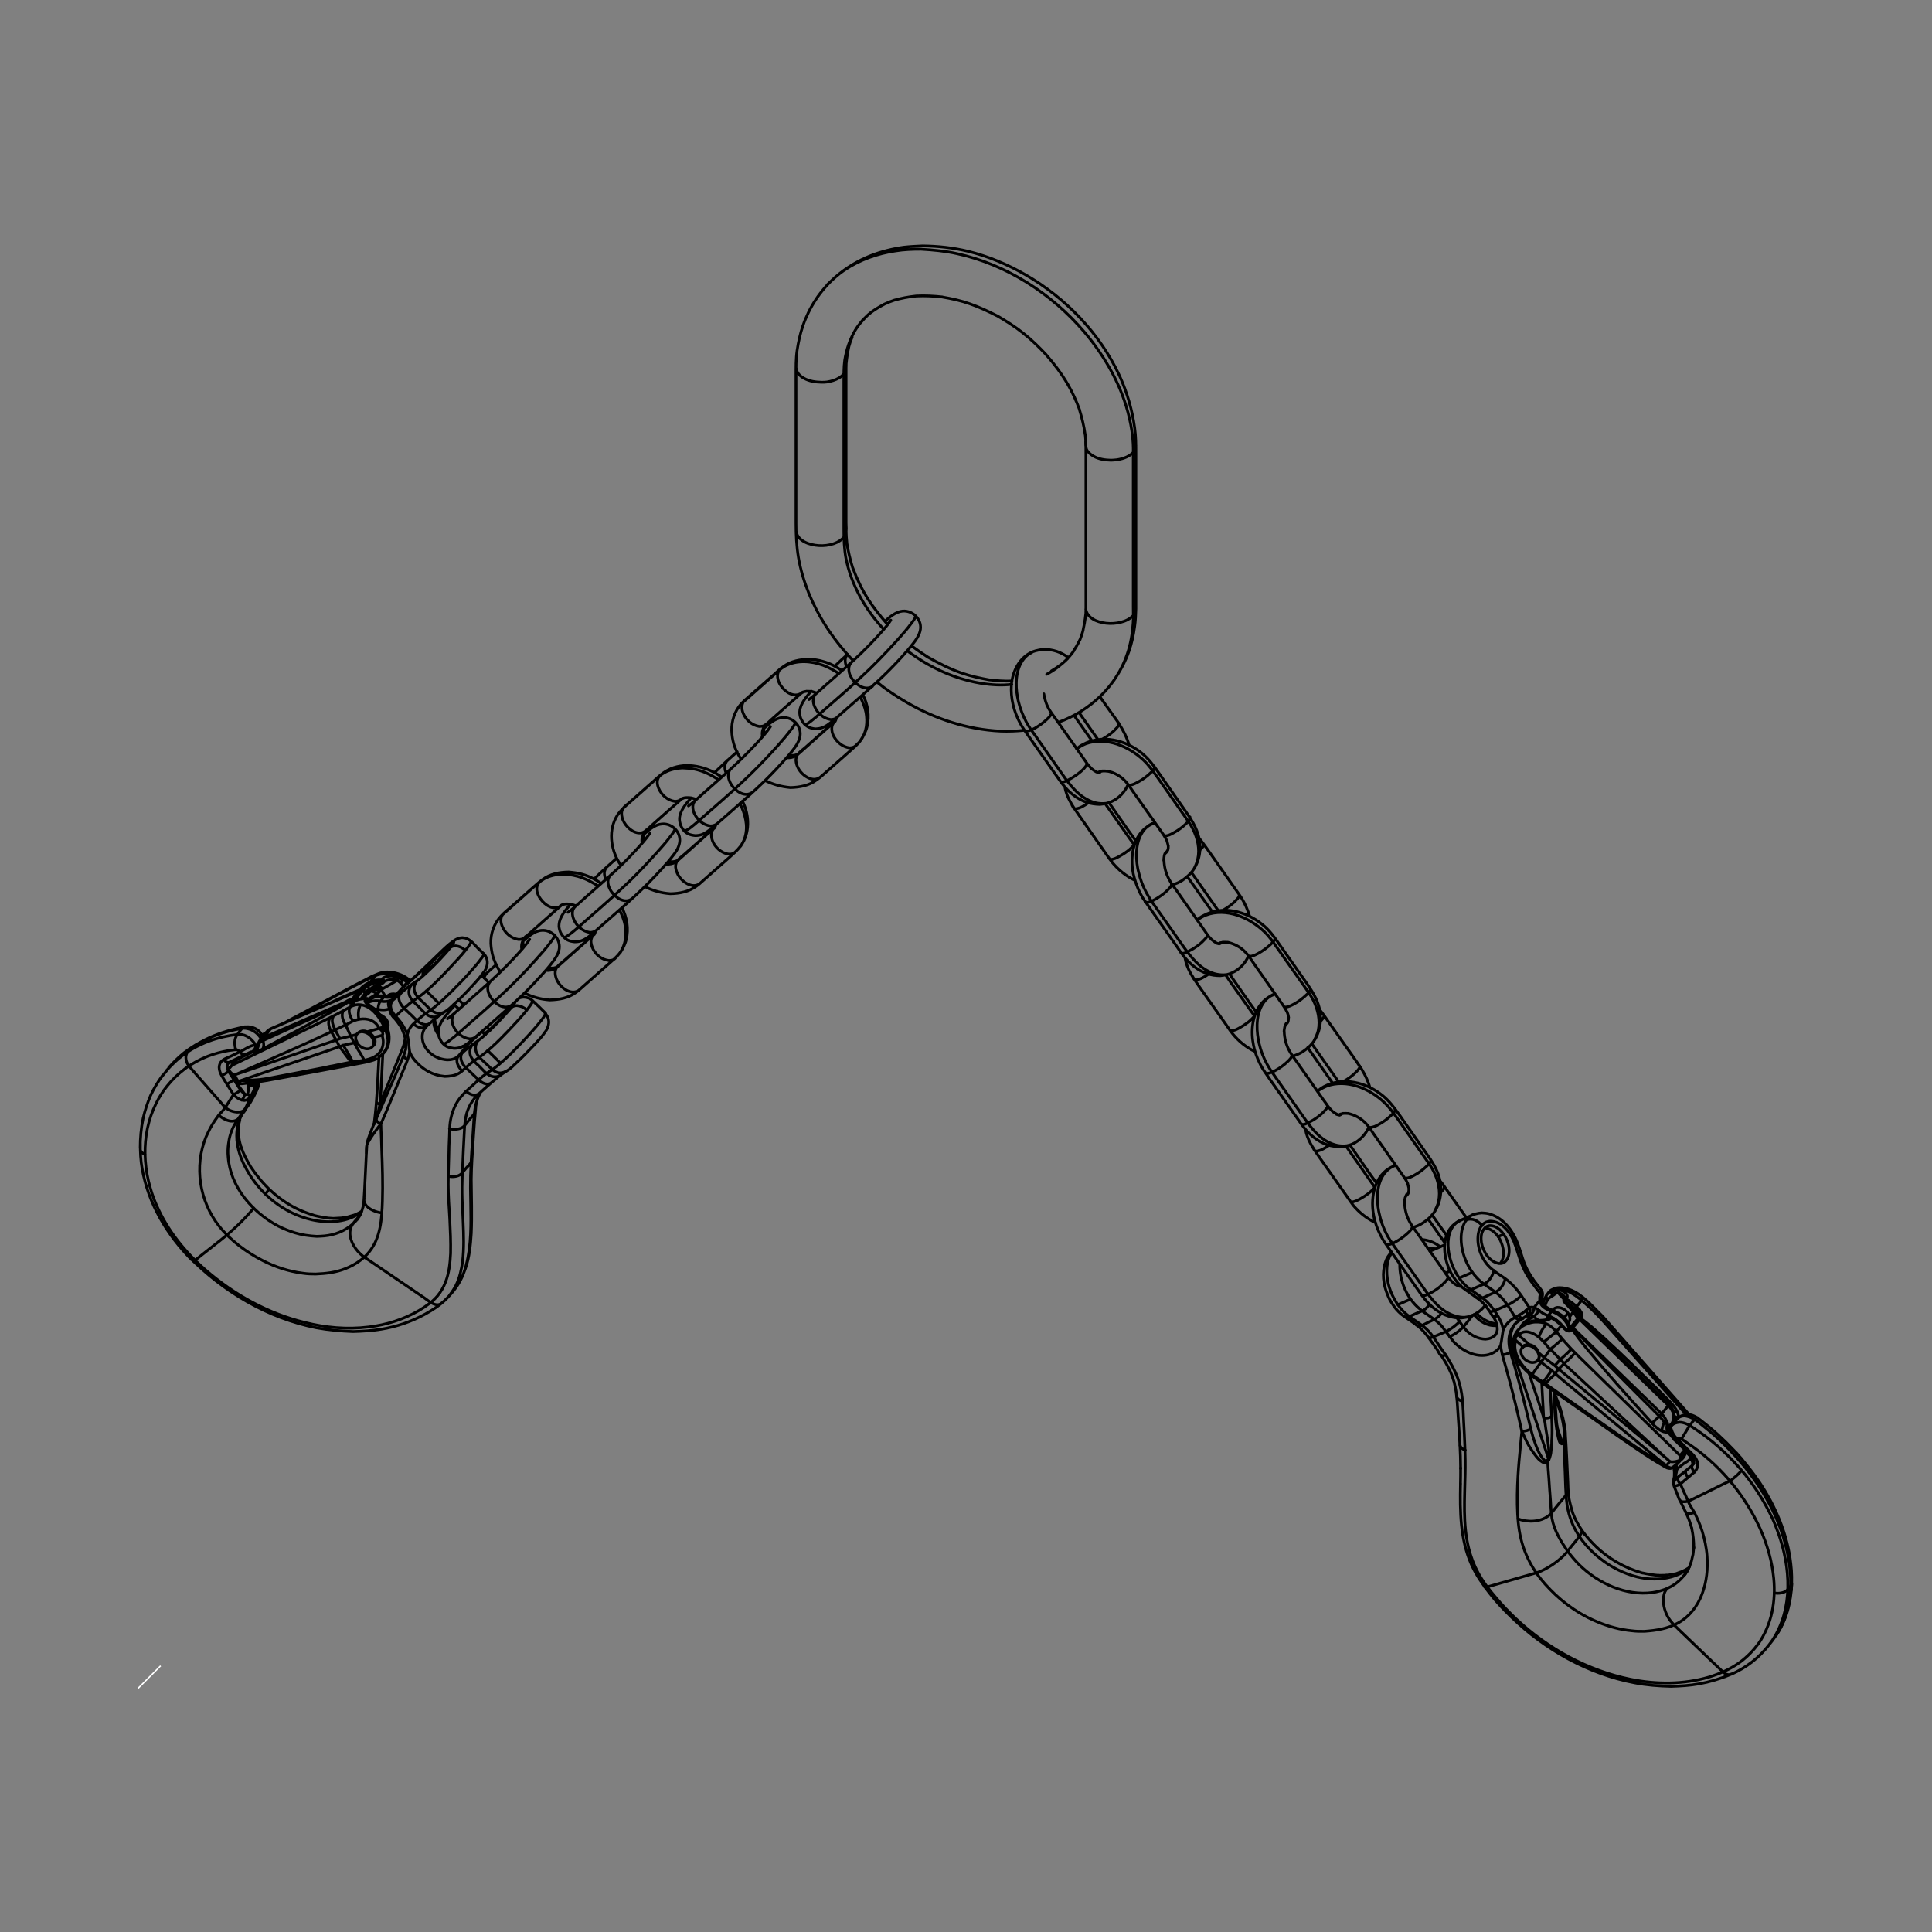 <svg xmlns="http://www.w3.org/2000/svg" xmlns:xlink="http://www.w3.org/1999/xlink"
    viewBox="0 0 1400 1400" enable-background="new 0 0 1400 1400">
    <rect x="0" y="0" width="1400" height="1400" fill="#808080" stroke="none"/>
    <style type="text/css">.st0{fill:none;} .st1{fill:none;stroke:#000000;stroke-linecap:round;stroke-linejoin:round;stroke-width:2;} .st2{clip-path:url(#SVGID_2_);} .st3{fill:none;stroke:#FFFFFF;stroke-miterlimit:10;}</style>
    <path class="st0" d="M1300 176.5h-1200v1047h1200v-1047z"/>
    <path class="st1"
        d="M642.3 451.3l1 1.1M640.4 456c-13.3-14.2-23.6-32.3-27.4-51.4-1.3-7-1.5-14-1.5-21.2v-106.6c0-5.2-.1-10.4.6-15.7 1.2-7.7 3.7-15.2 7.7-21.9 2.1-3.4 2.8-4 5.1-7M640.6 220.5l3.9-1.7 3.9-1.4M664 214.5c6.4-.3 12.6 0 19 .7M682.6 215.2c7 1.2 13.6 2.6 20.3 5 6.9 2.4 13.4 5.5 19.9 8.8M722.5 228.8c6.5 3.8 12.8 7.7 18.8 12.5 6 4.7 11.3 9.9 16.5 15.4M757.7 256.6c6 6.8 11.4 13.9 16 21.8 3.5 6 6.3 12.2 8.7 18.8M786.4 314.6c.5 4.8.5 9.5.5 14.4v112.5l-.1 4.4M782.5 463.8l1.4-3.8 1-3.4M786.8 441.4c.6 4 3.5 6.5 7 8.2 6.4 2.8 14.4 2.9 21 .5 3.4-1.3 7.5-3.8 8.2-7.8l.1-1.2v-112.3c0-6.4 0-12.7-.9-18.9-1.8-13-5.5-25.6-10.9-37.5-14.2-30.7-39-56.5-68.2-73.3-13-7.5-27-13.4-41.6-17-10.8-2.6-21.8-3.8-33-3.9-4.5.2-8.9.4-13.4.9-8.2 1.1-16.3 3.1-24 6.1-9.5 3.7-18.4 9.1-26.1 15.9-10.6 9.4-18.6 21.6-23.2 35-2 5.8-3.3 11.8-4.2 17.8-.9 6.2-.8 12.5-.8 18.7v106.6c0 8.4.4 16.7 1.8 25 3.1 17.5 10.2 34.3 19.7 49.2 5.8 9.1 12.5 17.5 19.9 25.3M635.5 494.3c6.6 5.4 13.9 10.2 21.4 14.6 20.7 12.1 44.2 19.8 68.2 20.9 5.8.2 11.5 0 17.3-.6M576.9 384.9c.6 4.6 4.5 7.4 8.7 8.9 6.5 2.3 14.6 2.2 20.9-.8 2.5-1.3 5.1-3.1 6.2-5.9.9-2.3.4-6.2.4-8.1v-112.4l.1-4M631.3 226.3c3-2.2 6.1-4.1 9.4-5.8M647.4 217.7c5.5-1.6 10.9-2.6 16.6-3.2M626.3 230.8c3.7-3.6 1.8-1.9 5.6-5M623.7 233.8l3.3-3.7M613.2 263.2c.4-4 1-7.9 1.9-11.9M617.5 244.3l-1.4 3.6-1.2 4M613.1 266.5c-.5 6.6-8.2 9.4-13.8 10.3-1.8.2-2.3.2-4 .2-4.4-.1-8.9-.7-12.9-3-2.9-1.6-5.1-3.9-5.5-7.3M613.7 393.7l-.4-4.5-.2-4.5M613.6 393.2c1 6.3 2.4 12.2 4.3 18.3M617.9 411.4c3 7.9 6.5 15.5 11.1 22.7 4 6.2 8.5 11.8 13.3 17.4M660.5 468c4 3 8 5.7 12.2 8.4M657.4 471.6c4.9 3.5 9.9 7 15.2 9.9 11.9 6.7 25 11.5 38.5 13.7 7.2 1.1 14.8 1.6 22.1.7M716.5 492.6c5.7.7 11.2 1.1 16.8.9M672.4 476.2c8 4.5 16 8.6 24.7 11.6 6.5 2.2 13.2 3.7 20 4.9M766.7 523.5c23.1-8.3 42.4-26.3 50.2-49.8 2.4-7.1 3.7-14.6 4.2-22.2.3-3.8.1-7.8.1-11.6v-106.7c0-3.9.1-7.8-.1-11.7-.3-6.2-1.3-12.3-2.7-18.4-5.3-23.2-17.4-44.5-32.7-62.6-23.7-27.8-56.5-48.9-92.3-56.7-8.6-1.9-17.2-2.7-26-3.2-6.1 0-12.3.2-18.4 1.2-13.2 1.9-26.1 6.5-37.2 14-4.6 3.1-8.4 6.7-12.3 10.5M823.1 441.2c-.1 4.3-.3 8.6-.9 12.8-.8 6.1-2.1 12.1-4.1 17.8-2.6 7.6-6.5 14.6-10.9 21.2M823.1 322.8c.1 5.3-5.7 8.4-10.1 9.6-1.3.4-2.6.6-3.8.8-1.8.2-2.3.2-4.1.3-4.4-.1-8.9-.7-12.8-3-2.1-1.2-4-2.8-5-5-.7-1.9-.6-3.9-.6-5.8M786.4 315.2c-.9-6.4-2.4-12.5-4.3-18.7M784.7 457.3c.9-4 1.6-7.8 2-11.8M782.5 463.6c-1.5 3.3-3.4 6.4-5.4 9.5M758.5 488.6c5.7-3 10.6-6.9 15.2-11.4M771.7 479.2c2.4-2.5 4.6-4.9 6.6-7.8M761.9 486.2l3.5-2.2 2.7-1.9M1048.3 895.3l-10.6-15M1062.6 882.4l-16.1-22.8M1047 900.6l-12.2-17.4M1076.2 945.8c-2.7 3.9-7.1 7-11.7 8.3-2 .6-3.8.7-5.8 1-3.2 0-6.3-.4-9.5-1.5-6.9-2.2-12.7-7.1-17.1-12.7l-1.9-2.4-3.4-4.8-19.1-27.2-3.3-4.8-1.8-2.6c-2.8-4.6-5-9.6-6.4-14.7-.5-2-.9-4.1-1.2-6.2-1.5-11 1-24.4 10.9-31.1 1.7-1.1 3.4-1.9 5.4-2.7M1065.4 953.8c-2.8.6-1.3.4-4.2.8-2.3 0-4.4-.3-6.7-1-10.5-3.1-17.1-12-23-20.4l-19.2-27.3c-2.3-3.3-4.8-6.7-6.8-10.2-2.6-4.8-4.7-10-5.8-15.3-.6-2.1-.9-4.2-1.2-6.3-1.1-9.1 0-20.3 7.5-26.7 1.4-1.2 1.8-1.3 3.4-2.2M1030.2 938.5c1.5 1.1 4.3-.6 5.8-1.2 4-2 8-4.9 11.1-8.3.8-.8 2.3-2.3 2.1-3.6l-.1-.4-3.3-4.7-19.2-27.3c-1.8-2.5-3.8-5.1-5.2-7.8-2.3-4.3-3.4-8.8-3.6-13.7M1018.2 868c.3-.9.7-1.6 1.1-2.5M1044.1 864c.8-.9 1.8-1.8 2.3-3l.1-1.5-1.9-2.5-1.1-1.3M1023.2 888.4c.7 1.8-1.8 3.9-2.8 4.9-2.7 2.5-5.7 4.8-8.9 6.5-1.9 1.1-4 2.1-6.3 2.2-.6-.1-.3 0-.8-.3M1018.2 868c-.3 1.2-.4 2.4-.5 3.7M1019.1 866.1l.9-.8M1058.4 931.6l-.7.4M1058 932.2c-1.5-.4-.8-.2-2.2-.8M1052.5 929.1c-1.3-1.3-2.3-2.5-3.4-4M1056.6 931.9c-1.5-.8-2.9-1.7-4.2-2.9M1058 931.3l-.4.7M996.8 886c-6.3-2.9-11.9-7.4-16.3-12.7l-1.9-2.7-3.3-4.7-19.2-27.3c-4.4-6.3-8.9-12.6-10.1-20.3M963.1 829.9c-2.7 1.9-6.1 4.1-9.5 4.3-1.4-.3-1.3-1.2-2.2-2.7M996.4 860.5l-.2-.2-3.3-4.7-14.2-20.3-3.3-4.8M976.7 806.8c5.1 1.1 9.5 3.5 13.1 7.3 2.1 2.2 3.8 4.9 5.5 7.4l19.1 27.2c2.2 3.1 4.3 5.7 5.7 9M954.6 790.8c1.5-1.3 3-2.4 4.6-3.3 13.9-7.5 30.9-3.2 42.6 6.3 5.1 4.1 8.7 9.1 12.5 14.4l19.1 27.3c4.3 6.1 8.4 12.1 10 19.6 1.8 8.5.3 17.7-5.1 24.7-2 2.5-4.4 4.5-7.1 6.3-2.2 1.5-4.7 2.6-7.4 3.3M954.6 790.8c2.1-1.5 4.2-2.7 6.6-3.7 14.6-5.5 31.5 1.8 42.1 12 3.8 3.6 6.7 7.8 9.8 12.1l19.1 27.3c2.3 3.3 4.8 6.5 6.6 10.2 3.4 6.7 5.2 14.5 3.6 21.9-.5 2.5-1.6 4.7-2.8 7M973.1 806.8c1.5-.1 2.8 0 4.3.1M1010.9 803.4c.6 1.8-1.9 3.9-2.9 4.9-2.6 2.5-5.7 4.8-8.9 6.5-1.9 1.1-4 2.1-6.2 2.2-.6-.1-.4 0-.9-.3M971.4 807.3l2.2-.5M971.6 807.3h-.3l-1.1.6M978.2 829.7c6.5 9.2 12.6 18.6 19.4 27.7M996.5 860c-2.7 3.6-6.9 6.5-10.8 8.7-2 1.1-4 2.2-6.3 2.3-.7-.1-.4 0-.8-.4M1036.7 840.2c.7 1.7-1.8 3.8-2.9 4.9-2.6 2.5-5.7 4.8-8.9 6.5-1.9 1.1-4 2.1-6.2 2.2-.6-.1-.4 0-.9-.4M1018.6 866.8c.9-.7 1.7-1.4 2-2.5M1021 861.4c-.3-1.4-.6-2.7-1.1-4M1020.6 864.4c.3-1.2.4-2.1.3-3.3M950.5 756.2l19.5 27.7M965.7 784.9l-18.1-25.8M971.4 807.8l-.9.1M991.9 816.7c-2.2 5.3-6.7 10-11.9 12.3-2.8 1.2-5.7 1.8-8.6 2-3.2-.1-6.4-.4-9.5-1.4-6.8-2.3-12.7-7.1-17.1-12.7l-1.9-2.5-3.3-4.7-19.2-27.3-3.2-4.7-1.8-2.6c-2.8-4.6-5-9.6-6.4-14.7-.5-2-.9-4.1-1.2-6.2-1.6-11.1 1-24.5 10.9-31.2 1.7-1.2 3.4-1.9 5.3-2.7M978.1 829.7c-2.7.7-1.3.4-4.1.7-2.4 0-4.5-.2-6.8-.9-10.4-3.1-17-12-22.9-20.5l-19.2-27.3c-2.3-3.3-4.8-6.7-6.8-10.3-2.7-4.8-4.7-10-5.9-15.3-.5-2.1-.8-4.2-1.1-6.3-1.1-9.1 0-20.3 7.5-26.7 1.5-1.2 1.9-1.3 3.5-2.3M942.9 814.4c1.6 1.2 4.4-.5 5.8-1.2 4.1-2 8.1-4.9 11.1-8.2.8-.9 2.3-2.4 2.2-3.6l-.1-.4-3.4-4.7-19.1-27.3c-1.8-2.6-3.8-5.1-5.2-7.8-2.3-4.3-3.5-8.9-3.6-13.7M931 744c.2-.9.6-1.7 1.1-2.5M956.3 731.7c2.3 2.7 4.2 5.6 6.3 8.6l19.2 27.2 3.2 4.7 1.8 2.7c2.5 4.1 4.5 8.4 5.9 13.1M973.5 783.7c3.5-2 6.9-4.4 9.7-7.4.8-.9 2.5-2.5 2-4M936 764.3c.6 1.7-1.9 3.9-2.9 4.9-2.6 2.5-5.7 4.8-8.9 6.5-2 1.1-4 2.1-6.3 2.2-.6-.1-.4 0-.8-.3M931 743.9c-.2 1.3-.5 2.4-.5 3.8M931.9 742l.9-.8M961.9 801.1c1.1 1.4 2.1 2.7 3.4 3.9M970.4 807.9l1.3-.7M970.8 808.1c-1.5-.4-.8-.1-2.3-.6M969.5 807.8c-1.5-.8-3-1.7-4.3-2.8M956.9 740c1-1.1 3-2.9 2.4-4.5M863.3 632.1l19.5 27.8M878.5 660.8l-18.2-25.7M884.3 683.7l-1.1.1M904.7 692.6c-2.1 5.3-6.6 10-11.9 12.3-2.7 1.3-5.6 1.8-8.5 2.1-3.3 0-6.4-.4-9.5-1.5-6.9-2.2-12.7-7.1-17.1-12.7l-1.9-2.5-3.2-4.7-19.2-27.3-3.3-4.8-1.8-2.5c-2.8-4.6-4.9-9.6-6.3-14.8-.6-2-1-4-1.3-6.1-1.5-11.1 1-24.5 10.9-31.2 1.7-1.2 3.4-1.9 5.4-2.7M890.9 705.7c-2.7.7-1.3.5-4.2.7-2.3 0-4.4-.2-6.8-.9-10.4-3.2-17-12.1-23-20.5l-19.2-27.3c-2.4-3.3-4.7-6.7-6.7-10.3-2.7-4.8-4.7-10-5.9-15.3-.6-2.1-.9-4.2-1.2-6.4-1.1-9 0-20.3 7.5-26.7 1.5-1.2 1.9-1.3 3.5-2.2M855.7 690.4c1.5 1.2 4.4-.5 5.8-1.2 4.1-2 8.1-4.8 11.2-8.2.8-.8 2.3-2.3 2.2-3.6l-.2-.4-3.3-4.8-19.1-27.3c-1.9-2.5-3.8-5.1-5.2-7.8-2.3-4.3-3.5-8.9-3.6-13.6M843.7 619.9c.2-.9.6-1.6 1.2-2.5M869.1 607.6c2.3 2.8 4.3 5.7 6.4 8.6l19.1 27.2 3.3 4.7 1.8 2.7c2.5 4 4.4 8.4 5.8 13.1M886.2 659.6c3.6-2.1 7-4.4 9.7-7.5.9-.9 2.5-2.5 2-4M848.8 640.3c.6 1.7-1.9 3.9-3 5-2.5 2.5-5.7 4.7-8.9 6.5-1.9 1-4 2.1-6.2 2.2-.7-.1-.4 0-.9-.4M843.7 619.9c-.2 1.3-.4 2.4-.4 3.7M844.7 618l.9-.8M874.6 677c1.1 1.4 2.1 2.6 3.4 3.9M883.2 683.8l1.3-.7M883.5 684c-1.5-.4-.7-.2-2.2-.7M882.2 683.7c-1.6-.8-2.9-1.7-4.3-2.9M869.6 615.9c1-1 3.1-2.8 2.4-4.4M778.3 518.4l12.9 18.3M781.9 516.3l13.7 19.6M797.1 559.6l-1.1.2M817.4 568.5c-2.1 5.2-6.6 10-11.8 12.3-2.8 1.3-5.6 1.8-8.6 2.1-3.3-.1-6.4-.5-9.6-1.5-6.7-2.3-12.7-7.1-17.1-12.7l-1.8-2.4-3.4-4.8-19.2-27.3c-2.4-3.3-4.7-6.5-6.7-10.2-4.6-8.5-7-18.2-6.3-27.8.8-10.5 6.8-21.6 17.5-24.6 1.9-.5 3.8-.9 5.8-1 3.2-.1 6.4.4 9.5 1.4 2.9 1 5.9 2.5 8.3 4.4M803.6 581.6c-2.7.7-1.3.5-4.2.7-2.4 0-4.5-.2-6.7-.9-10.4-3.2-17.1-12.1-23-20.5l-19.1-27.3c-2.4-3.3-4.8-6.6-6.8-10.2-2.6-4.9-4.6-10-5.9-15.4-.5-2-.8-4.2-1.1-6.3-1.1-9 0-20.3 7.4-26.7 1.5-1.2 1.9-1.3 3.6-2.3M768.6 566.3c1.5 1.1 4.3-.5 5.7-1.2 4-2.1 8.1-4.9 11.2-8.2.7-.9 2.2-2.4 2.1-3.6l-.1-.4-3.3-4.7-19.2-27.3c-1.9-2.5-3.8-5.1-5.3-7.8-1.7-3.2-2.7-6.7-3.3-10.3M761.6 516.2c.7 1.7-1.8 3.9-2.8 4.9-2.7 2.6-5.8 4.8-8.9 6.6-1.9 1-4 2-6.2 2.2-.7-.2-.4 0-.9-.4M799 535.5c3.5-2 7-4.4 9.6-7.4.8-.8 2.3-2.3 2.2-3.6l-.1-.4-3.4-4.8-7-9.8-3.3-4.7M790.8 556.8c-1.2-1.2-2.4-2.5-3.4-3.9M796 559.8l1.2-.7M796.3 560c-1.5-.4-.7-.2-2.2-.8M795 559.6c-1.5-.7-3-1.7-4.3-2.8M810.7 524.2c3.2 4.9 5.8 10 7.5 15.7M909.5 762c-6.3-2.9-11.9-7.5-16.2-12.8l-2-2.6-3.3-4.8-19.2-27.2c-4.5-6.4-8.8-12.7-10.1-20.4M875.9 705.8c-2.8 1.9-6.2 4.1-9.5 4.3-1.5-.3-1.3-1.1-2.3-2.7M909.2 736.4l-.1-.2-3.4-4.7-14.3-20.2-3.3-4.9M889.5 682.8c5 1.1 9.5 3.5 13.1 7.3 2.1 2.2 3.8 4.9 5.5 7.4l19.1 27.3c2.1 3.1 4.2 5.7 5.7 9M867.4 666.7c1.4-1.2 2.9-2.4 4.6-3.2 13.8-7.6 30.8-3.3 42.6 6.3 5.1 4 8.7 9 12.4 14.4l19.2 27.3c4.2 6.1 8.3 12.1 10 19.6 1.8 8.5.3 17.7-5.1 24.7-2 2.5-4.4 4.5-7.1 6.3-2.3 1.5-4.8 2.5-7.4 3.2M867.4 666.8c2.1-1.5 4.2-2.8 6.6-3.7 14.6-5.5 31.4 1.8 42.1 12 3.8 3.6 6.7 7.9 9.7 12.2l19.2 27.2c2.3 3.4 4.7 6.5 6.6 10.2 3.4 6.8 5.2 14.6 3.6 22.1-.6 2.5-1.6 4.6-2.8 6.9M885.9 682.8c1.5-.1 2.8 0 4.3.1M923.7 679.4c.7 1.8-1.8 3.8-2.9 4.9-2.6 2.5-5.7 4.7-8.9 6.5-2 1.1-4 2.1-6.2 2.2-.7-.1-.4 0-.9-.3M884.3 683.2l2-.4M884.3 683.2h-.3l-.9.6M890.9 705.7c6.5 9.2 12.7 18.6 19.4 27.6M909.2 736c-2.7 3.6-6.9 6.5-10.8 8.7-1.9 1.1-4 2.2-6.2 2.2-.6-.1-.4 0-.9-.3M949.5 716.1c.6 1.8-1.8 3.9-2.9 4.9-2.7 2.6-5.7 4.8-9 6.6-1.9 1-3.9 2.1-6.2 2.2-.6-.1-.4 0-.8-.3M931.3 742.7c.9-.6 1.7-1.3 2.1-2.4M933.8 737.3c-.2-1.4-.6-2.7-1.1-4.1M933.4 740.3c.3-1.2.3-2.1.3-3.4M822.3 637.9c-6.3-3-11.9-7.6-16.2-12.8l-2-2.6-3.3-4.7-19.1-27.3c-4.4-6.3-8.8-12.6-10.1-20.3M788.6 581.8c-2.7 1.9-6.1 4.2-9.5 4.3-1.5-.3-1.3-1.2-2.3-2.7M821.9 612.3v-.1l-3.4-4.7-14.3-20.4-3.3-4.7M802.3 558.7c5.1 1.1 9.5 3.5 13.1 7.3 2.1 2.2 3.8 4.9 5.5 7.4l19.2 27.2c2.2 3.1 4.2 5.8 5.7 9.1M780.1 542.7c1.5-1.3 3-2.4 4.6-3.2 13.8-7.5 30.9-3.3 42.6 6.2 5.1 4.1 8.7 9.1 12.4 14.4l19.1 27.3c4.3 6.1 8.3 12.2 10 19.6 1.9 8.5.4 17.7-5.1 24.7-2 2.5-4.4 4.4-7 6.3-2.3 1.5-4.8 2.5-7.4 3.2M780.2 542.7c2.1-1.5 4.1-2.7 6.5-3.7 14.6-5.4 31.4 1.8 42.1 12 3.8 3.6 6.7 7.9 9.8 12.1l19.1 27.3c2.4 3.3 4.8 6.5 6.6 10.2 3.5 6.7 5.3 14.5 3.6 22-.6 2.5-1.5 4.7-2.7 7M798.6 558.7c1.5-.1 2.8 0 4.3.2M836.4 555.3c.7 1.8-1.8 3.9-2.8 4.9-2.6 2.5-5.7 4.8-9 6.5-1.9 1.1-3.9 2.1-6.2 2.3-.7-.1-.4 0-.9-.3M797.1 559.1l2-.4M797.1 559.1l-.3.1-1 .5M803.6 581.6c6.5 9.2 12.7 18.6 19.4 27.6M822 611.9c-2.7 3.6-6.9 6.5-10.8 8.6-1.9 1.1-4 2.2-6.3 2.3-.6-.1-.3 0-.9-.4M862.3 592c.6 1.8-1.8 3.9-3 5-2.6 2.6-5.7 4.8-8.9 6.5-1.9 1.1-4 2.2-6.2 2.2-.6 0-.4 0-.8-.3M844.1 618.6c.9-.6 1.6-1.4 2-2.5M846.6 613.3c-.3-1.5-.6-2.7-1.1-4.2M846.2 616.2c.4-1.2.4-2.1.4-3.4M379.1 681.9c3.8-3.2 8.1-7.3 13.3-7.7 7.8-.7 14.6 6.9 12.6 14.6-.9 3.4-2.9 6.2-5 8.9-2.6 3.4-5.4 6.6-8.3 9.7-5.8 6.4-11.8 12.6-18.2 18.4-8 7.5-16.5 14.7-24.7 22-2.7 2.4-5.5 4.9-8.4 7.1-1.9 1.5-3.8 3-6.1 3.9-1.8.6-3.5.9-5.3.9-1.9-.3-3.4-.6-5.1-1.3-1.5-.8-2.7-1.9-3.8-3.2-.6-1-1.3-2.1-1.7-3.2-.6-1.6-.9-3.1-.7-4.9.4-6 5.2-11 8.9-15.3l2.8-3.2M383.8 680.7c-3.1 4.7-7 8.9-10.9 13.1-6.8 7.4-14.2 14.4-21.7 21.1l-17.2 15.2c-3.2 2.7-6.2 5.7-9.7 8.1M321.5 756.2c.5.2.9 0 1.3-.2 1.1-.6 2.1-1.3 3.1-2.1 3.7-2.7 7.1-5.9 10.7-9.1 8.4-7.4 17.1-14.8 25.4-22.6 9.4-8.6 18.3-17.7 26.7-27.2 3.7-4.1 7.4-8.3 10.7-12.8.8-1 1.6-2.1 2.1-3.2.2-.6.5-1 .4-1.6M349.9 707.7c3.2-3 6.5-5.8 9.8-8.8M355.5 711c-2.6 2.6-2.5 6.2-1.1 9.5.4 1 1 1.9 1.6 2.8 3.1 4.4 9.3 8.6 14.5 5.3M350.9 708.7c.2-1.5.9-2.5 2-3.6M344.6 751.5c-1.5 1-2.7 1.3-4.4 1.3-5.3-.8-9.6-4.5-11.7-9.3-1.3-3.3-1.5-7 1.1-9.5M380.3 679.4l-1.8 1.5M435.7 640.2c-4.3-3-8.8-5.3-13.8-6.7-3.2-.9-6.4-1.3-9.8-1.6-6.7.1-13.4 1.3-19 5.5l-2.1 1.6-4.4 3.8-17.2 15.2c-3 2.5-6 5.1-8.4 8.3-4.2 5.6-6 13.1-5.1 20 .4 3.1.9 5.9 2 8.8 1.2 3.2 2.7 6.5 4.7 9.2M380 679.7c-1.6 2.5-2.5 5.2-1.9 8.3M395.5 703.2c2.4.2 4.9-.2 7-1.5l1.3-1 4.3-3.8 17.2-15.2 4.4-3.8 1-.8M448.9 659.3c1.7 3.6 3.3 7.1 4 11 1.3 6.9.5 14.2-3.6 20-2.3 3.2-5.5 5.7-8.4 8.3l-17.2 15.2-4.3 3.8-2.1 1.6c-5.5 4.1-12.2 5.2-19 5.4-6.5-.5-12.5-2.1-18.4-5.1M397.1 701.3c1.1.2 2.2.3 3.3.2M430.4 677.1l-4.4 3.8-17.2 15.2c-1.9 1.7-5.3 3.8-6.2 6.7-.5 1.8-.3 3.6.2 5.4 1.2 4 4.3 7.6 8 9.5 2.8 1.4 5.9 1.7 8.5 0M403.8 700.5l-.2.2-1.1.5M399.7 701.7c1-.1 2-.3 3-.6M447.3 692.9l-1.9 1.9c-1.2 1.1-2.9 1.2-4.4 1.2-4.7-.6-8.7-3.7-11-7.8-1.1-2.1-2-4.5-1.7-7 .2-1.1.6-2.3 1.3-3.2l1.1-1.1.3-.3M413.7 655.3c1.3.3 2.5.6 3.7 1.1M431.4 674.7v.5l-.3 1.1M449.4 690.4c1.9-3 3.6-6.1 4.4-9.6 1.9-7.7.5-16.1-3.1-23M363.3 663.7l1.1-1.1 4.4-3.9 17.1-15.2c2.7-2.4 5.3-4.9 8.5-6.7 8.4-4.6 18.9-3.9 27.8-.6 4 1.5 7.6 3.6 11.2 5.8M379 684.1v-2M406.7 656.1l-.7.6-4.3 3.8-17.2 15.2c-1.6 1.3-3.9 4.1-6.3 4.8-1.1.3-1.4.3-2.5.3-5.3-.8-9.6-4.5-11.7-9.4-1.3-3-1.5-6.1.3-8.8M379 684c.1.8.2 1.5.5 2.4M379.4 680.8l-.3.7-.1 1.1M379 681c1.2-1.7.5-.8 1.9-2.4M391.1 639c-2.7 2.6-2.6 6.3-1.1 9.5.4 1 1 2 1.6 2.8 3 4.4 9.3 8.7 14.5 5.4M410 655c1.4 0 2.7.1 4.2.3M410.1 655c-1.1.1-1.9.4-2.9.7M407.8 655.5c-1.2.5-.6.2-1.8.9M431.1 675.8l-.1.5-.6 1M466.3 604.8c3.8-3.3 8.2-7.3 13.4-7.7 7.8-.7 14.7 6.9 12.5 14.6-.8 3.4-2.8 6.2-5 8.9-2.5 3.4-5.4 6.5-8.2 9.6-5.8 6.4-11.9 12.6-18.2 18.4-8 7.6-16.5 14.7-24.7 22-2.8 2.4-5.5 5-8.3 7.2-1.9 1.5-3.9 3-6.2 3.8-1.7.7-3.5.9-5.2.9-1.8-.2-3.4-.5-5.1-1.3-1.4-.7-2.7-1.9-3.7-3.2-.7-.9-1.4-2-1.8-3.2-.5-1.6-.9-3.2-.7-4.8.4-5.7 4.8-10.6 8.3-14.7M430.5 637c5.3-5.3 10.8-10.2 16.4-15.1M408.7 679.2c.5.2.9 0 1.3-.3 1.1-.6 2.1-1.3 3-2 3.8-2.8 7.2-6 10.7-9.1 8.5-7.5 17.2-14.9 25.4-22.6 9.4-8.5 18.2-17.7 26.7-27.2 3.7-4.1 7.4-8.3 10.7-12.8.7-1 1.6-2.1 2.1-3.2.3-.6.6-1 .4-1.6M471.1 603.6c-3.2 4.8-7.1 8.9-10.9 13.1-6.9 7.5-14.1 14.4-21.8 21.1l-17.2 15.2c-3.1 2.8-6.2 5.7-9.6 8.1M431.8 674.4c-1.4.9-2.7 1.3-4.4 1.3-5.2-.8-9.5-4.5-11.6-9.4-1.4-3.3-1.6-7 1.1-9.5M442.6 633.9c-2.6 2.7-2.5 6.3-1 9.6.4.9.9 1.9 1.5 2.7 3.1 4.4 9.4 8.7 14.5 5.3M438.9 637.3c-.9-2.5-1.5-5.1-.2-7.6.5-1 .7-1 1.3-1.8M553.6 527.8c3.8-3.3 8.1-7.4 13.3-7.8 7.9-.7 14.7 6.8 12.6 14.6-.9 3.4-2.8 6.3-5 9-2.5 3.3-5.4 6.5-8.2 9.6-5.8 6.4-11.9 12.6-18.2 18.4-8.1 7.6-16.5 14.7-24.7 22-2.8 2.4-5.5 4.9-8.3 7.1-1.9 1.5-3.9 3-6.1 3.9-1.8.7-3.5.9-5.3.9-1.8-.2-3.4-.5-5.1-1.3-1.5-.8-2.8-1.9-3.7-3.2-.7-1-1.3-2-1.8-3.2-.4-1.6-.8-3.2-.7-4.8.4-5.7 4.8-10.6 8.3-14.7M517.7 559.9c5.4-5.2 10.8-10.2 16.5-15.1M495.9 602.1c.5.2.9 0 1.3-.3 1.2-.6 2.2-1.3 3.1-2 3.7-2.8 7.1-6 10.7-9.1 8.5-7.5 17.2-14.9 25.4-22.6 9.3-8.6 18.2-17.7 26.7-27.2 3.6-4.1 7.4-8.4 10.6-12.8.8-1.1 1.6-2.1 2.2-3.3.3-.5.5-1 .3-1.5M558.3 526.5c-3.1 4.7-7.1 8.9-10.9 13.1-6.9 7.4-14.2 14.4-21.7 21.1l-17.2 15.2c-3.2 2.8-6.2 5.7-9.6 8.1M519.1 597.3c-1.5.9-2.8 1.2-4.4 1.2-5.2-.7-9.5-4.4-11.7-9.3-1.4-3.3-1.5-6.9 1.1-9.5M529.9 556.8c-2.7 2.6-2.5 6.3-1.1 9.6.4.9.9 1.9 1.5 2.7 3 4.4 9.4 8.7 14.5 5.3M526.1 560.2c-.9-2.4-1.3-5.2-.1-7.6.4-.9.7-1.1 1.3-1.8M641.3 450.1c3.6-3.1 7.8-6.8 12.8-7.3 7.9-.6 14.7 6.9 12.6 14.6-.9 3.3-2.8 6.2-5 8.9-2.5 3.3-5.4 6.5-8.2 9.7-5.8 6.3-11.9 12.6-18.3 18.4-8 7.4-16.4 14.6-24.7 21.9-2.7 2.4-5.4 4.9-8.3 7.1-1.9 1.5-3.8 3-6.1 3.8-1.8.7-3.4.9-5.3 1-1.8-.2-3.4-.6-5.1-1.4-1.4-.8-2.7-1.9-3.7-3.2-.7-1-1.3-2.1-1.8-3.2-.5-1.6-.8-3.1-.7-4.8.4-5.8 4.9-10.6 8.3-14.8M605 482.7c3.1-2.9 6.1-5.9 9.2-8.6M583.1 524.9c.5.2.9 0 1.4-.2 1.1-.5 2-1.3 3-2 3.7-2.8 7.1-6 10.7-9.1 8.5-7.4 17.1-14.8 25.4-22.6 9.3-8.5 18.1-17.7 26.6-27.1 3.7-4.2 7.5-8.4 10.7-12.9.8-1 1.6-2.1 2.2-3.2.3-.5.5-1 .3-1.6M645.5 449.4c-3.1 4.8-7.1 8.9-10.9 13.1-6.9 7.5-14.1 14.4-21.7 21.1l-17.2 15.2c-3.1 2.7-6.1 5.6-9.5 8.1M606.3 520.2c-1.5.9-2.7 1.2-4.4 1.2-5.2-.8-9.5-4.5-11.6-9.4-1.4-3.3-1.6-6.9 1.1-9.5M617.2 479.7c-2.7 2.7-2.5 6.3-1.2 9.6.5 1 1 1.9 1.6 2.8 3.1 4.4 9.4 8.6 14.6 5.3M614.2 474.1c-2.4 2.5-1.9 6-.9 8.9M467.4 602.4l-1.7 1.3M450 627.1c-7-9.7-9.4-23.6-3.8-34.3 2.5-4.9 6.6-8.3 10.6-11.9l17.2-15.2c3.1-2.8 6.1-5.6 9.7-7.5 5.7-3.1 12.4-4 18.8-3.2 3.3.4 6.6 1.2 9.8 2.4 3.8 1.4 7.3 3.3 10.7 5.7M538 580.5c5.2 10.2 5.6 23.4-1.4 32.7-2.4 3.2-5.5 5.7-8.3 8.3l-17.2 15.2-4.3 3.8-2.2 1.7c-5.5 4-12.2 5.3-18.9 5.4-6.6-.5-12.5-2.1-18.4-5.1M484.3 624.3c1.2.2 2.2.2 3.4.2M482.7 626.2c2.4.2 4.9-.3 7-1.5l1.3-1 4.3-3.8 17.1-15.3 4.4-3.8.8-.8-4.4 3.8-17.2 15.2c-1.9 1.7-5.3 3.8-6.1 6.7-.6 1.7-.4 3.6.2 5.3 1.2 4 4.3 7.6 8.1 9.5 2.8 1.4 5.8 1.8 8.6 0M487 624.5c1-.1 2-.2 3-.6M491 623.5l-.2.1-1.1.5M466.8 609.2c-.2-.7-.5-1.6-.5-2.3M520.6 565c-5.3-3.5-11-6.3-17.2-7.6-3-.6-5.8-.8-8.9-.9-5.4.3-10.5 1.5-15 4.6l-1.9 1.5-4.3 3.8-17.2 15.2c-2.1 1.8-4.6 3.2-5.4 5.9-.6 2.2-.1 4.6.7 6.7 2.1 4.9 7.3 9.8 12.8 9.4 3.2-.3 5.3-3.1 7.6-5.1l17.2-15.2 4.3-3.8.7-.6M501 578.2c1.2.3 2.4.6 3.6 1.1M518.2 599.2l.4-1.1.1-.4M536.2 582.2c3.7 7.6 6.1 16 3.7 24.3-.7 2.5-1.9 4.6-3.2 6.7M518.2 599.3l-.3.4-1.1 1.2c-1 1.2-1.4 2.9-1.3 4.5.2 5.2 4 10.1 8.5 12.3 2 1 4.4 1.6 6.5 1 1.8-.5 2.7-1.6 3.9-3M517.6 600.2l.6-1 .2-.5M497.2 578c1.4-.1 2.8 0 4.1.2M494.3 578.6c1-.3 1.9-.6 3-.6M495 578.5c-1.2.5-.6.2-1.8.9M493.3 579.5c-1.5.9-2.7 1.2-4.4 1.2-5.2-.8-9.5-4.5-11.6-9.4-1.4-3.3-1.6-6.9 1.2-9.5M467.2 602.6c-1.6 2.5-2.5 5.2-1.9 8.3M466.3 604c1.1-1.8.5-1 1.9-2.5M466.6 603.7l-.2.6-.2 1.2M466.3 607v-2.1M554.6 525.2l-1.6 1.4M610.1 485.9c-4.3-2.9-8.8-5.3-13.7-6.6-3.2-1-6.5-1.4-9.9-1.6-6.7.1-13.4 1.3-18.9 5.4l-2.2 1.6-4.3 3.9-17.2 15.1c-2.9 2.6-6.1 5.1-8.4 8.3-4.2 5.7-5.9 13.2-5.1 20.1.3 3.1.9 5.9 1.9 8.8 1.2 3.2 2.8 6.4 4.7 9.1M554.4 525.4c-1.6 2.5-2.5 5.2-1.9 8.3M569.9 549.1c2.4.2 5-.3 7-1.5l1.3-1 4.3-3.8 17.1-15.2 4.4-3.8.9-.9M623.4 505.1c1.8 3.6 3.3 7.1 4.1 11.1 1.3 6.9.5 14.3-3.7 20.1-2.2 3.2-5.5 5.7-8.3 8.3l-17.2 15.2-4.4 3.8-2.2 1.6c-5.4 4.1-12.2 5.3-18.9 5.5-6.6-.6-12.5-2.2-18.4-5.1M571.6 547.2c1.1.2 2.2.2 3.4.2M604.8 522.9l-4.4 3.8-17.2 15.3c-1.9 1.6-5.3 3.8-6.1 6.6-.6 1.8-.3 3.6.2 5.4 1.2 4 4.3 7.6 8.1 9.5 2.7 1.4 5.8 1.8 8.5 0M574.2 547.5c1-.1 1.9-.2 3-.6M578.3 546.3l-.3.2-1.1.5M621.7 538.7l-1.9 1.9c-1.3 1.1-2.9 1.3-4.4 1.3-4.7-.7-8.6-3.8-11-7.9-1.2-2.1-1.9-4.5-1.6-7 .1-1.2.6-2.3 1.3-3.2l1.1-1.1.2-.4M588.1 501l3.6 1.1M605.9 520.6v.4l-.4 1.1M623.8 536.2c2-3.1 3.7-6.2 4.5-9.7 1.9-7.6.6-16-3-23M537.8 509.5l1.1-1.1 4.4-3.8 17.1-15.2c2.7-2.4 5.2-4.9 8.4-6.7 8.5-4.6 19-3.8 27.7-.6 4.1 1.6 7.7 3.6 11.3 5.9M553.5 530v-2.2M581.2 501.8l-.7.6-4.3 3.8-17.2 15.2c-1.5 1.3-3.8 4.1-6.3 4.8-1.1.2-1.4.1-2.5.2-5.2-.8-9.5-4.5-11.6-9.4-1.2-2.9-1.5-6 .3-8.8M553.5 529.7c0 .8.2 1.6.5 2.3M553.8 526.6l-.1.6-.3 1.2M553.5 526.9c1.1-1.8.5-.9 1.9-2.4M565.5 484.7c-2.6 2.7-2.5 6.3-1.1 9.6.4 1 .9 1.9 1.6 2.8 3 4.4 9.4 8.6 14.5 5.3M584.4 500.9c1.4 0 2.7.1 4.1.2M584.6 500.9c-1.1.1-2 .4-3.1.7M582.3 501.4c-1.2.5-.6.2-1.8 1M604.8 523.1l.6-1 .3-.5M318.1 727.1l-9.2-9.1M353.3 761.2l9.3 9.1M354.8 746.2l.3.3M175 832.2l-.8-2.6M270.3 757.9l.8-1M271.5 813.6l-.5 1.1M281.4 721.4l-.6.7M338.5 756.6l1.1-.5M310.7 703.3l-.3-.3M322.5 687.8l1.4 1.2M395.3 747.4c-2.5 3.8-5.7 7.1-8.8 10.4-4.2 4.4-8.4 8.8-12.9 12.9-3.1 3-6.5 6.5-11 6.8-1-.1-1.2-.1-2.1-.3-3.3-1-5.7-4.1-8-6.2-2.5-2.4-5.7-4.7-7.1-7.9-1.3-2.8-1.1-6.9 1.2-9.2l1.7-1.2c1.1-.9 2.2-1.9 3.3-3 5.6-4.9 10.7-10.3 15.7-15.9 1.4-1.5 2.8-3.2 4.2-4.9.6-.9 1.6-1.9 1.9-3M178.9 763.6c-.6.4-1.3.7-2.1.7-2.5-.3-3-3.2-5.5-3.7h-.4l-5.3.7c-5.1.9-10.2 2.2-15.1 4.1-5.8 2.3-11.4 5.3-16.4 9-4.9 3.7-9.3 7.9-13.1 12.7-3.1 3.8-5.7 8-7.9 12.5-11.6 23.2-9.8 50.7.4 73.9 8 18.3 20.6 33.8 35.5 46.8 20.7 17.9 45.2 31.5 71.8 38 15.1 3.8 30.7 5.2 46.2 3.3 12.8-1.5 25.4-5.4 36.7-12 4.8-2.9 9.7-6.2 13.3-10.5 2.6-3.1 4.4-6.4 5.9-10.2 2.5-6.5 3.3-13.7 3.6-20.7.2-8.3-.2-16.8-.6-25.1-.5-8.3-1.1-16.6-1.1-25 0-6.4.2-12.7.4-19.1.1-5.5.2-11 .5-16.5.1-3 .1-6.1.5-9.1.7-5.3 2.5-10.6 5.4-15.3 3-4.6 6.8-8 10.9-11.6 3.1-2.8 6-5.7 9.4-8.2 2.7-2 5.7-3.7 8.3-5.8 8.5-7 16.2-15.1 23.6-23.2 3.1-3.4 6.2-7 9-10.7.7-.9 1.4-1.9 2-3l.5-1.4c-3-3.1-6.3-6.2-9.5-9.2-1.7-1.6-3.8-2.3-6.2-2.4-1.2 0-2.2.2-3.4.6M350.8 749c.6 0 1.2-.6 1.6-.9 1.2-.9 2.3-1.8 3.4-2.8 3.8-3.6 7.6-7.4 11.1-11.4 1.2-1.3 2.5-2.8 3.4-4.3l.6-1.3M385.6 725.3v1.2c-.5.9-1.2 1.8-1.8 2.7-3 4.2-6.5 8.1-10 11.9-7.3 7.9-14.8 15.8-23.2 22.6-2.6 2.1-5.4 3.8-8.1 5.8-1.8 1.3-3.3 2.7-5 4.2-1.7 1.5-3.3 3.2-5.4 4.3-3.1 1.6-6.4 1.9-9.7 2-8.5-.7-16.1-4.9-21.6-11.4-1.3-1.5-2.4-3.1-3.2-4.8l-.7-1.5-.4-3.2c-.5-3.8-.6-8-2.1-11.5-1.5-3.2-3.4-6.4-5.7-9-2-2.5-4.4-4.4-5.3-7.6-.4-1.3-.5-2.7 0-4 .2-.7 1.1-1.5 1.1-2.2M283 726.7c.9-1.6 2.5-2.5 3.9-3.8 3-2.7 6-5.5 9.2-7.9 1.9-1.5 4-2.8 6.1-4.3 2.2-1.5 4.4-3.5 6.3-5.3 3.6-3.3 7-6.7 10.3-10.2 2.8-3 5.7-6.1 8.2-9.4.6-.8 1.2-1.6 1.7-2.5l.2-1M295.2 749.8c.5-2.4 1.5-4.6 3.1-6.5 1-1.3 2.6-2.5 3.8-3.7 1.7-1.5 3.5-3 5.4-4.5 2.1-1.7 4.6-3 6.7-4.8 4.7-3.7 9-7.9 13.3-12.1 5.1-5.1 10.1-10.2 14.8-15.7 2.2-2.5 4.4-5 6.3-7.7.7-.9 1.7-2.1 2-3.3v-.3l-4.2-4c-2.5-2.5-4.8-5.7-8.1-7-1.1-.5-2.1-.6-3.3-.7-3.4.1-6.1 2-8.6 4.1-2.1 1.6-3.9 3.3-5.8 5.1-8.4 8-16.5 16.2-25.3 23.8-1.3 1.2-2.6 2.2-3.8 3.4-1.9 2.1-3.9 4.9-6.5 6.1-1.3.6-2.8.7-4.3.7-1.9 0-3.8-.5-5.7-.6-3.3.1-6 1-8.3 3.4M280.8 744.9c.6-.9.6-2.2.4-3.2-.6-3.1-3.1-5.2-5.8-6.4M328.9 682.3l-.2-.1c-2.1.8-4 2.8-5.6 4.3-3.3 3-6.5 6.1-9.7 9.2-4 4-8 7.9-12.1 11.7-3.2 2.8-6.4 5.4-9.5 8.3-1.9 1.8-3.3 4-5.6 5.5M317.2 736.7c-1.4 1.2-2.8 2.3-4.1 3.4-1.7 1.5-2.5 2.4-4.8 2.4-4.4-.5-7.3-4-10.3-7l-1-.9-4.2-4M341.2 682.1l-.1 1.1c-.5 1-1.1 1.9-1.7 2.7-3.1 4.2-6.6 8.1-10.1 11.8-7.2 7.9-14.8 15.9-23.1 22.7l-9.1 6.6c-2.5 2-5 4.3-7.3 6.4 0 0-3.1 3.4-4.5 3.7-.6-.1-1.5-1.7-1.7-2.1-1.5-2.5-1.9-5.8-.3-8.4M302.2 710.7c-.7.9-1.2 1.7-1.6 2.7-.2.7-.4 1.3-.5 2.1-.4 5.5 4.5 8.8 8 12.3 3.1 3 6.2 7 11.1 6.4 1.9-.2 3.2-1.1 4.7-2.1 1.9-1.4 3.6-3 5.3-4.6 4.4-4 8.8-8.4 12.8-12.9 3.1-3.3 6.2-6.7 8.7-10.4M337.2 688.6c-2.1-1.8-4.2-2.9-6.9-3.2-1.6 0-2.8.4-4.2 1.3M326.5 685h-.1c-2.2.9-4.2 3.1-5.8 4.6-3.5 3.3-6.9 6.8-10.1 10.5-1.3 1.3-2.5 2.7-3.6 4.2l-.5 1.4M298.4 713.3c-.7.9-1.3 1.8-1.6 2.9-.2.6-.4 1.4-.5 2.1-.2 5 3.7 7.9 7 11.1 3.3 3.3 6.8 8.2 12.2 7.5.7-.1 1.3-.3 1.9-.6l.9-.4 3.8-2.6M346.6 754c-3.4 2.4-6.7 4.6-9.9 7.4-2.5 2.1-4.9 4.9-8.2 6-1.5.5-3 .6-4.5.6-5.3-.4-10.2-2.5-13.8-6.5-3.5-3.8-5.5-9.5-3.3-14.6.5-1.3 1.4-2.4 2.4-3.4M326.5 685l-.6 1.3c-1.1 1.5-2.2 2.9-3.5 4.3-3.2 3.6-6.5 7.1-10 10.4-1.7 1.6-3.7 3.8-5.9 4.7h-.1M266.2 726.9c2.1-1.6 5.4-1.9 7.9-1.7 1.9.3 3.6.7 5.5.5 1.1-.1 2-.3 3-.6.5-.2 1.2-.6 1.7-.4M311.3 741.7c-2.1 1.8-2.9 3-5.6 3.2-2.5-.3-4.3-1.4-6.1-3M282.1 725.3c-1.1 1.6-.7 3.5 0 5.2"/>
    <path class="st1"
        d="M259 748.9c-4.3 5.3 3.6 12.9 9.1 10.8 2.9-1.1 3.2-4.4 2-7-1.5-3-4.6-4.9-8-5.1-1.5.2-2.6.6-3.6 1.8l.5-.5zM271.5 731.2c2 0 4 .6 6.1.6 1.6 0 3.1-.3 4.6-.7M283.5 734.9c-.1-.6.6-1 1-1.3M274 731.4c0-1.9.4-4.3 1.6-5.8l2.5-3.1.8-.6h.3l1.3.1c1.3.2 1.4.1 2.6.1M282.2 729.6c.2-.6.3-.9.8-1.3M291.2 745.5c1.4 3 2.3 5.8 2.9 8.9M293.9 760.4c-.6 2.7-1.5 4.9-2.6 7.4-1.6 3.8-3.2 7.6-4.8 11.3l-15.2 34.6M296.8 762.3c-.9 5.4-3.3 10.2-5.4 15.3-3.2 7.9-6.4 15.7-9.7 23.5l-1.5 3.7-1.8 4.2-2.4 5.5.1 4c.2 4.6.4 9.2.5 13.8.5 12.8.9 25.5.5 38.3-.4 12.7-1.3 26.6-9.7 36.7-1.9 2.4-4 4.3-6.4 6.1-3.3 2.5-6.9 4.4-10.7 5.9-7 2.8-14.1 3.6-21.6 3.9-4.2-.1-5.1 0-9.4-.6-10.1-1.3-19.8-4.5-28.8-9.1-12-6.1-23.5-14.6-31.8-25.1-14.2-18.1-18.2-43.2-9.4-64.6 1.9-4.2 3.9-8.3 6.6-12.1l2.6-3.7.9-1c1-1.1 2.1-2.1 3-3.4 2.5-3.3 4.4-7 6.8-10.4l1.5-.8c1.3-.7 2.6-1.6 3.8-2.6M185.9 784.1c-.7 3.2-1.9 6.2-3.5 9-1.3 2.3-2.6 4-5.3 4.3-2.5-.1-4.6-1.3-6.5-2.9l-1.4-1.3-2.4-3.8-2.4-3.8-1.9-3.1c-2.2-3.5-5-7.7-3-12 1.4-3 5.4-4 7.9-5.2l1.2-.6 5.2-2.5c2.8-1.3 5.3-3.2 8.3-4.3.8-.2 2.4-.9 3.2-.6l1.3 1.1M116.9 780.7l.6-.8 3.2-4c12-15.2 28.8-24.9 47.4-29.7l4.5-1.1c2.2-.5 4.9-1.2 7.3-1.1 4.3.2 9.8 3 10.1 7.9M180.2 784.9c-.2 1-.2 1.8-.1 2.9 0 1.1-.1 2.3-.3 3.4-.2.6-.2 1.9-1.1 2-.6 0-1-.3-1.4-.6-2.6-1.6-3.7-3.9-5.4-6.5l-2.4-3.8-2-3-1.9-3c-1.2-1.8-1.7-5 .5-6.4l.4-.2 2.9-1.4 3-1.4M122.3 773.6c3.5-3.9 7-7.5 11.2-10.8 10.7-8.3 23.4-13.7 36.7-16.6l5.2-1 1.2-.1c3.7 0 7.2 1.6 9.8 4 .9 1 2.4 2.4 2.6 3.7M166.4 769.7c4.7-2.4 9.4-4.6 14-6.8.6-.3 1.6-.9 2.2-.7M170.9 760.7c-1.1-3.6-1.4-8 1.2-11.1 1-1.3 3-5 5.4-5.6M189.1 752.5c0-1.3.2-2.9-.4-4.2M166.1 775.8c-1.6 1.5-3.5 2.7-5.5 3.6M169.2 770.5c-.7-.3-1.3-.6-2.1-.6-.6 0-.9.1-1.4.3M120.6 775.8c3.5-3.8 7-7.4 11.1-10.5 11.8-9.1 25.8-14 40.4-15.7 4.4-.6 8.9 1.9 11.6 5.4.4.4 1.3 1.7 1.5 2.2v1.3c-.2 1.5-1.2 2.9-2.6 3.7M177.7 764.2l-5.2 2.5-1.3.6-5.2 2.5-.8.1c-1.3-.2-2.3-1.1-3.1-2.2M179.4 792.6c.6.5 1.1.9 1.5 1.5l.4.9-1.3 3.4-1.3 3-1.3 2.4c-1.2 1.8-3.8 2.1-5.6 2.1-2.2-.2-4.3-.7-6.3-1.8l-2.3-1.5-3.8-4.4-18.5-21.1-3.8-4.4c-2.3-2.7-3.4-7.1-1.3-10.2M101.6 832c0-7.3.6-14.5 2.1-21.6 1.3-5.7 3.1-11.1 5.4-16.5 2.3-5.1 5.3-9.9 8.6-14.5M138.8 912.8c-17.8-18-31.4-40.7-35.8-65.9-1.1-6.1-1.4-12.2-1.3-18.3M101.7 833.1c.3 1.8 1.8 2.7 3.3 3.4M183.9 875.4c-7.1 8.6-15.2 16.2-24 23.2l-14.1 11.1-4.5 3.6-1.2.7M323.7 940.9c-4.4 4.7-10.1 8.3-15.5 11.3-10 5.5-20.8 9.2-31.9 11-6.8 1.1-13.6 1.5-20.4 1.7-8.9-.3-17.7-1.1-26.5-2.7-35.5-7-67.7-26.2-92.9-51.9M322.5 942.2c4.3-4.3 8.3-9 11.2-14.5 3.6-6.9 5.2-14.6 6.3-22.2 1.9-14.7 1-29.8.9-44.6-.1-12 .7-23.9 1.6-35.9l.8-12.2.4-5.8.5-3.6c.6-4 1.9-7.9 3.8-11.4M334.9 762.9c-2.3 3.6-.1 8 2.6 10.7l4.2 4 1 1 4.2 3.9c2.1 2 5.7 4.1 8.6 2.5l.6-.5 1.7-1.4c1-.9 2.1-1.8 3.2-2.7M363 778.9l-2 1.5M342.5 756.8c-.7.9-1.3 1.7-1.6 2.8-.3.7-.4 1.4-.4 2.2-.2 5 3.7 7.9 7 11 3.3 3.3 6.9 8.2 12.3 7.4.6-.1 1.3-.3 1.9-.6l.9-.5 4.1-2.8M345 794.5c3.6-3.5 7.4-6.7 11.1-10M344.7 802.2c.7-4 .3-2.1 1.3-5.7M337.7 790.7c2.5 2.2 6.1 4 9.2 1.9M334.7 775.9c-2.3-2.5-4.8-6.5-3-9.9l.4-.6 3.7-4.5.1-.1 3.6-4.5.6-.6 2.6-2.3c1.9-1.7 3.7-3.4 5.6-5M335.2 758.3c3-.7 4.7-2.4 7-4.4 2.4-2.1 4.6-4.2 6.9-6.3M338.8 756.5l-1.1.4M325.6 938.8c1.9-2.5 3.6-4.9 4.9-7.6 2.6-5.3 3.9-11.3 4.7-17.1 1.1-9.4.8-18.9.4-28.4-.2-5.5-.5-11-.7-16.6-.4-12.1.4-24.2.9-36.3l.6-11.5c.3-6.6.6-12.8 3.4-18.9 1.4-3.1 3.2-5.6 5.4-8.1M341.8 843.6c1-13.9 1.6-27.8 3-41.6M344.5 805.1c-.6 2.4-3.1 4.6-4.3 6.1l-3.5 4.4c-1.9 2.3-5.1 2.7-7.8 2.8-1.2-.1-2.1-.2-3.2-.5M328.6 935.2c1.8-2.3 3.3-4.6 4.8-7.1 1.7-2.8 2.8-5.9 3.9-9 2.8-8 3.7-16.9 4.2-25.3.6-13.1.1-26.2 0-39.3M324.7 852.4c3.2.5 7.1.5 9.7-1.9l.5-.6 3.2-3.8c.4-.4 4-3.8 3.9-5.8M342 840.3c-.3 4.8-.4 9.5-.5 14.3M261.2 880.1l-2.8 3.4c-1.9 2.3-3.8 4.3-4.5 7.3-1.4 6.5 2.5 13.3 7.1 17.7 2.3 2.2 5.2 4 7.8 5.7l38.7 26.3c3.2 2.2 8.9 7.6 12.8 3.5M265.6 833.3c-.7 12.7-1.1 25.6-2 38.3M259.5 882.9c-4.9 6-11.4 10-19 11.8-3.7.9-7.3 1.1-11 1.2-5.4-.3-10.6-1-15.9-2.6-4.1-1.3-8.1-2.9-11.9-4.8-18.7-9.9-34.9-28.5-36.4-50.3-.3-3-.2-6.1.2-9.1.6-4.9 2-9.8 4.5-14.2 2.1-3.8 5-7.3 7.3-11.1M187.4 783.9c.4 2.8-.8 5-2 7.6-.9 2-2 4-3.2 5.9-2 3.6-4.8 6.7-6.9 10.3-2.6 4.7-3.8 10-3.8 15.3 0 8.8 3.1 17.3 7.4 24.8 9.9 17.8 27.1 31.6 47.1 36.1 11.9 2.7 26.2 2 36.1-5.9M263.8 868.9c-.4 5.1 5.4 8.2 9.7 9.4 1.4.4 1.8.4 3.2.6M263.1 874.3c-.4 1.7-.9 3.3-1.5 4.9M247.1 882.6l-5.6.3-3-.2M227.1 880.5c-4.3-1.3-8.5-2.9-12.5-4.9-13.6-6.8-24.5-17.4-32.8-29.9M172.9 823c.3 2.3.7 4.4 1.3 6.7M158.5 808.1c3.2 2.8 8.7 5.9 13 3.5 1.5-.8 2.6-2.6 3.5-3.8 1-1.2 2.3-2.4 2.9-3.9M180.1 800.9c1.9-2.8 3.5-5.8 4.9-8.9.9-2 2.6-4.6 1.7-7M169.4 770.1c-.6-.4-1.1-.7-1.8-.7-.6 0-.3-.1-.7 0M164.4 785.6c1.9-1 3.6-2 5.1-3.4M187 783.9c-.1.7-.5 1.5-.4 2.3M186.9 788l-.6.6-.2-1.3c.1-1.1.4-2.2.7-3.3M185.6 785.3c-.9.9-1.9 1.2-3.1 1.2-.7 0-2-.1-2.5-.6l-.7-.9M173.1 815c-.4 2.8-.2 1.4-.4 4.3M181.9 845.9c-2.8-4.6-5.2-9.2-7.1-14.4M172.9 815.5c.6-2.8.3-1.5.9-3.8M175.2 797.2c.9-1 1.6-2.1 1.9-3.4l.1-1.2-3.3-4.4-3.2-4.4M172.7 818.9l.2 4.4M192.2 865.3c.7-.9 2.4-2.5 2.4-3.8M239.1 882.8c-4.3-.5-8.3-1.2-12.4-2.3M255.9 880.8l2.4-1 2-1M259.8 879.1l2.3-1.4.1-.1M261.9 878.3l-1.6 3.3M252.1 881.8l-5.4.9M263.9 868.4c-.2 2.2-.5 4.2-.8 6.4M251.4 882l5.1-1.5M260.8 880.8l-1.9 2.9M265.4 836.1c0-1.1 0-5 .3-6 .6-1.9 1.9-3.7 2.8-5.3 2.3-3.6 4.9-7 7.4-10.4M271.2 813.9c-1 2.5-2.1 5.1-3 7.7M268 822c-.9 2.5-1.9 5.1-2.2 7.6v.7l-.3 5.7M272.9 810.4c-.3.5-.1 1.1 0 1.6.6 1.1 1.9 1.9 3.1 2.4M273.1 809.7c.6-2.2 1.1-4.4 1.6-6.7l.6-2.5c1.1-12.2 1.4-24.5 2.1-36.7M285.1 737c2.5 2.7 4.4 5.4 6.2 8.5M307.5 745.2l1.4-1.3M318.8 735.5l-2.3 1.7M315.2 740c.6 2.5 1.5 4.6 2.8 6.7M315.3 740.4l-.3-1.3v-.6M283 722.2c1.7-.3.9-.1 2.7-.6M292.7 730.5c-2.5-2.6-5.1-6.9-2.7-10.4M266.7 725.6c.9-.9 1.7-1.6 2.7-2.3 2.9-1.9 6.5-1.9 9.7-1.4M283.1 726.6c.3-1.5 2.3-3.4 3-4.3l2.4-3M293.6 752c-.3 4.2-1.7 7.1-3.2 11l-13 32-2.1 5.4M271.4 812c1.9-15.3 2.3-30.6 3.2-45.9M292.5 757.7c.6.5 1.2.8 1.6 1.3M294.1 754.3c.1 2.2.1 4.2-.1 6.4M295.3 768c-1.4-.9-3-2.2-2.5-4M318.4 750.8c-2.6-3.3-4.5-7.5-4.1-11.8M271.1 814.3c.1-1.1.3-2.3.5-3.4M275.3 800.4c-1-.4-2.6-1.2-2.5-2.4M381.6 731.8c-2-1.8-4.1-2.8-7-3.1-1.6 0-2.7.4-4.1 1.3M395.9 746.5c1.9-3.2 2.5-7 .5-10.4-.5-.8-.7-1-1.3-1.7M351.4 703.3c1.9-3.2 2.5-7 .5-10.4-.5-.9-.6-1-1.3-1.7M266.5 724.1l6.5-3.8M192.8 748.3l-3.2 1.8M258.3 754.2l.4 1M192.4 748.8l-2.7 1.4M170.8 783.7c.3.8 1.7 1.3 2.4 1.5M174.5 785.3c1.2.1 2.4-.2 3.6-.3 5.2-.4 10.4-1.2 15.6-2.1l32.9-6 31.1-5.8c5.1-1 10.3-1.7 15.2-3.8M258.7 755.2c-3.2.9-6.6 1.3-9.9 2.2l-2.6 1-5.5 1.9-60.7 20.8c-2.7.9-4.8 1.8-7.4 2.4h-.1c-.6.2-.9.3-1.6.4l-.3-.3-2.2-3.7-2.2-3.8-.5-1.2c.2-.7.9-1.5 1.4-2.1l.7-.7 5.2-2.5 61-29.6 5.2-2.6 2.6-1.3c3.2-1.7 6.4-3.3 9.5-5.1 2.7-1.5 5.2-3 8.4-3 8.1-.1 14 7.2 17.5 13.7.7 1.4 1.3 2.8 1.9 4.3 1.4 3.3 2.4 6.6 1.9 10.2-.6 4.3-3.2 7.4-6.5 9.9M266 769.4h-.4c-.7 0-1.2-.5-1.6-1.1l-2.9-5.1-1.6-2.5-2.9-5.1-2.5-4.9-1.8-4-1.9-4c-.4-.8-.9-1.5-1.3-2.4-1.1-2.5-1.7-5.4-.3-7.9M277.3 712.5c1-.8.1-2.1-.9-2.4h-.2l-1.6-.1c-1.4.1-1.9.1-3.2.4-1.1.3-1.9.6-2.8 1l-2.4 1.3c-.5.2-.1 1.3 0 1.6.6 1.1 1.9 2.5 1.5 3.9l-.4.8c-.6 1-1.5 1.4-2.2 2.2l-1.8 2.2M276 765.1c1.3-1.1 2.5-2.4 3.5-3.9 4.1-6.4 2.2-14.7-1.3-21-.9-1.7-2.3-3.1-3.4-4.6-.9-1.1-1.5-2.2-2.4-3.2-.7-.9-1.8-1.5-2.8-2.1-1.1-.7-2.4-1.6-3.4-2.5-.7-.7-2-1.8-1.7-2.9.1-.5.6-1.3 1.1-1.4.8-.2 1.5.9 1.4 1.6 0 .6-.5 1-.9 1.4M275.9 746.1c1.3-.6 2.3-1.1 3.2-2.2l.9-1.3-.5-.9-.7-1.5M287.2 720.5c-1.3-.3-.7-.1-2-.3-1.6 0-3.5.3-4.4 1.9M250.4 742.8c1.9-1 4.1-2.4 6.2-3.2 5.4-1.9 11.6-2.1 16 2.3.9 1 1.5 2 2.1 3.2M276.9 750.2c.5 1.8.9 3.5.8 5.4-.2 4.4-2.6 8.1-6.4 10.2-2.1 1.2-4.7 1.9-7 2.4-3.1.6-6.1.9-9.2 1.3-4.7.9-9.5 1.9-14.2 2.9l-1.3.2-5.6 1.2-10.9 2.1-21 4c-4.7.9-9.5 1.9-14.2 2.4l-9.5.7h-3.8M186.7 757.7c-.4.8-.7 1.6-1.3 2.4-1.8 2.4-5.5 3.6-7.7 4.8l-.4.1-5.2 2.7c-1.7.8-2.3 2.1-3.5 3.6l-2 2.4M258.5 749.6l-4.4 1.2-7.7 1.8-2.6 1-5.6 1.9-61.1 21-5.5 1.8c-.5.2-1.1.6-1.6.6-1.4-.1-2.9-1.7-3.6-2.7M170 778.9c1.1 1.9 2.9 7.2 6.4 6.3M192.1 781.8c.4.6 1 1.3 1.8 1.1M178.3 783.1c.6 1 1.3 1.6 2.5 1.7M262.1 718.8c-.3-.6-.7-.9-1.4-1.1-1 0-2.1.7-3 1.2-3 1.2-6.1 2.5-9.1 3.9l-46.8 20.3-5.3 2.3-.3.1-.3.3-2.4 3-2.4 3-.4.7c-.4 1.5.5 3.1.4 4.6 0 .9-.2 2.5-1 3.2l-1.7.8c-1.2.6-2.5 1.3-3.9 1.3-.5 0-.9-.1-.8-.6l.5-.4.9-.8c.8-.8 1.3-1.9 1.7-2.9M257.1 725c-.5-.5-.8-.7-1.5-.9-.9.1-1.8.7-2.6 1.1-1.6.7-3.1 1.5-4.6 2.2-7.6 3.6-15.2 7.1-22.9 10.7l-29.6 13.5-5.2 2.4c-1.2.6-2.3 1.3-3.2 2.3l-.6.6c-.2.6-.4 1.3-.7 2M250.3 742.7c-25.9 12.7-52.5 23.9-78.8 35.6M186.7 757.7c.1-.6.4-1.3.5-1.8.7-1.9 2.5-3.7 3.6-5.2 1.3-1.5 2.6-3.6 4.3-4.6l1-.6 5.3-2.3 45.8-19.9 5.4-2.3M190 760.3c17.2-9.1 34.4-18.2 51.3-27.7 3.7-2.1 7.5-4.2 11.1-6.4 1.2-.7 2.9-2.3 4-.5M275.3 718.2c-1.2-.7-2.4-1.1-3.8-1.2-.9.1-1.7.2-2.5.7-1 .9-1.4 1.8-2.6 2.5l1-.7M278.2 711.4c3.1-1.8 7.6-2.5 10.7-.3 1.5 1 2.4 2.7 3.7 4M206.9 740.8l5.1-2.8 42.9-22.9c3.6-1.9 7.3-3.8 11-5.7l3.4-1.8 1.9-.8c1.8-.7 3.5-1.6 5.4-2 5.1-1.2 10.8 0 15.4 2.2 1.9 1 3.7 2.2 5.4 3.7M209.5 739.7l5.1-2.8 39-20.8c3.7-1.9 7.3-3.8 11-5.6l3.3-1.6 2.2-1c1.4-.6 2.7-1.3 4.2-1.7 2.2-.6 4.5-.6 6.7-.4 5.6.4 11 2.3 15.6 5.7M272.2 715.5c1.3 0 2.4.3 3.5 1.1l.7.6 2.8 4.8M258.9 749.2c1.2-1.8 3.4-2.4 5.5-2.1l1.8.5 8.6-2.4c1.1-.3 2.6-.9 3.4-1.8l.9-1.2.2-.3.1-.3-.7-1.5M266.5 725.9c.7-.9-.5-2.1-1.4-2.1l-1.6-.1c-2.1.2-4 .6-6 1.5-.9.5-2.6 1.6-3.8 1.7-.9-.1.8-1.8.8-1.8 1.9-2.5 3.7-5.2 5.9-7.4M264.6 724.4c1.2.2 1.7 1.2 1.3 2.2M237.7 727.5c6.2-3 12.5-5.9 18.9-8.6 1-.4 1.9-.8 2.8-1.2 1.3-.5 2.5-.9 3.3.4M260 738.8c-.6-3.6-.5-7.5 1.3-10.7M276.7 709.4c.8.1 1.8.9 1.6 1.9-.1.5-.6.9-1 1.2M270.9 730.8l-.4.1M274.8 745.2l1.1.9.6.6c.6.7 1.3 2.5.6 3.4l-.1.1-6 1.6M257.7 771h-.3c-1.1 0-2-.6-2.8-1.3M239.2 737.5c-2.8 4.5.4 9.3 2.6 13.1l1.8 3.1 2.5 4.8 3.5 4.7 1.4 1.9 3.5 4.6M270.3 757.9c.5-.5.6-.6 1-1.2 2-3.8-1.9-7.7-5.1-9.1M266 726.7c1.6 2.1 4.1 3.2 6 4.8 1.2.9 2 2.2 2.9 3.3 1.8 2.1 3.2 4.1 4.5 6.6M280.6 744.5l-.7-1.9c1.9 4.4 2.8 9.3 1.6 14.1-.4 1.7-1.2 3.1-2 4.6M266.5 769.3h-.3c-.7 0-1.1-.6-1.4-1.1M246.3 752.6l-1.7-3.2c-1.9-3.8-5.6-8.9-2.8-13.3M194.1 746.8c2.2-1.6 4.6-2.3 7.2-3.4l53.5-23.2c1.4-.6 5.6-4 7.3-1.3M295.7 712.3c-1.6-1.6-3.4-2.2-5.4-3-.9-.4-1.8-1-2.7-1.3-1.3-.5-2.7-.7-4-.8-2.8.1-5.6.6-7.3 2.8-.3.5-.6 1.5-.3 1.9.3.6 1.2.6 1.6.3M295.1 711.6c-.7 1.2-1.7 2.2-2.7 3.1M273.8 721.7c-1-1.8-2.1-3-4.3-3.4-.5 0-1 0-1.5.4M274 705.7c-1.7.7-2.5 2.2-3.6 3.5-1.3 1.5-2.7 2.4-1.6 4.1M265.6 723.5h-1.7c-2.1.1-4.1.5-6.2 1.5l-.2.1-1.8 2.2-1.8 2.2-.4.6c-1.4 3.2.5 7.1 2.2 9.7M288.7 708.5c-.3.5-.5.9-.7 1.4l-.2.5c-3.2 2-7.1 4.2-10.5 6.1-1.6.9-2.5 2.9-4.2 3.7M255.6 726.1l-1.1-.5h-.5M256.8 725.4c1.7-2.4 3.5-4.8 5.6-7 1.3-1.3 2.4-3 4-3.8l2.4-1.3 1.6-.7c1.8-.5 3.6-.6 5.4-.6M292 710c-.5.8-1.1 1.6-1.7 2.5M282.8 704.6l-.8-.1c-1.1.1-1.8.5-2.6 1.2M262.6 723.6l2.2-2.7c.3-.5-.5-1.4-.7-1.7-.6-1.2-.9-2.6-2.4-2.7-.7 0-.9.6-1.3 1.1M275.2 736.2l.5-.4M275.9 712.1l-6.4 3.7-1.8 1.3-1.2.5c-.8.4-1.6.9-2.3 1.6M277.2 712.5c-2.5 1.5-5.2 2.7-7.5 4.5-.6.5-1.3 1.9-2.2 2.1l-.2-.1c-1.3.2-1.7.9-2.5 1.8M184.7 762.4c1.8-1.8 2.5-3.7 2.8-6.2M188.5 753.7c2.1-2.3 4.9-2.9 7.9-4.2l53.5-23.2c1.3-.6 5.6-4 7.2-1.4M273.8 714.6c1.4.1 2.5.9 3.4 1.9M270.9 716.3h-.4l-1-.6M267.9 708.9c.8-.8.5-.5 1.4-1.2M273 733.4l.5-.4M266.2 712.7c-1.8 1-3.6 2.3-4.9 3.8M277 747.5c.8-.4 1.6-.8 2.3-1.5M269.5 768.5h-.3c-.7-.1-1.1-.6-1.4-1.2M258.3 770.9h-.4c-2.4-.4-4.4-5.6-4.9-6.4l-1.3-2.1-3-5.1M265 721.6c.4-.4.4-1.5 0-2M262.4 711.2c-.7.6-.4.3-1.1 1M278.6 711.2l-.7.6M258.9 713.4c.7-.7.3-.5 1.1-.9M261.7 723.7c1.7-2.1 3.2-5.2 6-5.5-.6.3-1.2.7-1.9 1.2l-.2-.6M173.4 785.2l.9.1M1114.3 978.5l-.4.5M1224.9 1055.2l.3-.1M1104.5 975l-1.5 1.9M1057.4 926.1l9.3-4M1099.8 957.5l2.1-1.1M1136.1 951.6l-2.6 3.3M1125.8 948.7l-.7.9M1089.6 894.4l-4 1.7M1013 945.4l9.2-4M1118.6 1027.5l-1.4-25.4M1221.4 1140.3l1.2-1.9M1144.5 1113.4l-8.6 10.6M1214.6 1061.5l.6 3M1043.6 903.5c-3.9-3.2-8.5-4.9-13.3-5.3M1014.3 915.9c-.2 12.1 5 24.8 14.5 32.6 5.1 4.3 11.4 7.3 15.9 12.4l8.5 11.2c6.2 6.7 16.3 12 25.6 9.5 2.7-.8 5.1-2.1 7-4.2l1.6-2.3.5-2.8.9-5.8c.5-2.9.1-2.5 1.4-4.6 1.4-2.5 3.4-4.5 5.7-6.1 3-1.9 6.1-3.2 8.9-5.4 1.5-1.2 3.1-3.2 5.2-3.2 3.2.1 5.3 2.7 7.8 4.3 2.2 1.4 4.7 2 7 3.2s4.3 2.8 6.1 4.7"/>
    <path class="st1"
        d="M1113.2 978.2c1.8 2.2 3.2 5.7.8 7.9-.4.4-.8.7-1.3.8-.8.4-1.6.4-2.5.5-3.6-.5-7-3-7.9-6.6-.2-.6-.2-1.1-.2-1.8.3-4 4.8-4.7 7.8-3.3 1.4.7 2.4 1.5 3.3 2.5zM1097.7 959.7c-1 1.2-1.8 2.2-2.5 3.7-4.3 8.8-.1 18.2 2.4 26.8 2.8 9.9 5.5 19.8 7.9 29.8l4.3 17.5c.8 3.2 1.9 6.6 3.1 9.7.6 1.8 1.4 3.4 2.2 5.1.6 1.1 1.2 2.3 1.9 3.3.4.6.8 1.2 1.3 1.7.6.7 1.9 2.2 2.8 1.1l1-1.3.2-.4c.5-1.8.1-4.2 0-6-.4-5-1.2-10.1-2.1-15.1-.4-2.7-.6-5.6-1.5-8.2l-1.8-5.5-7.1-21.3-1.8-5.5M1097.8 959.5c-3.3 4.7-3.9 10.4-2.6 15.9l.6 2.5 1.8 5.5 22.7 68.2 1.8 5.5.3.9M1133 1043.7l.2 1 .3 5.8.2 6.1c.3 7 .6 13.9.8 20.9.3 5.7.5 11.4 1.8 17 3.2 14.2 11.8 25.9 23.3 34.9 7.8 6.2 17.1 10.9 26.8 13.3 12.6 3 26.8 2 37.3-6.3M1227.3 1060.4c-.7 1.5-2 2.3-3.2 3.3l-2.2 1.8-2.9 2.5c-1.2.9-3.2 1.8-3.2 3.5 0 1.2.5 2.2 1.2 3.1l.8 1 2.8 6.3c1.3 2.5 2.3 5.2 3.5 7.8 1.2 2.2 2.5 4.2 3.8 6.4 2.1 4.3 4 8.6 5.5 13.2.9 3 1.7 6 2.3 9 .6 3.1 1.1 6.2 1.3 9.3 1.4 18-4 39-20.9 48.4-7.5 4.2-15.9 5.5-24.4 6.1-4.2 0-5.1.1-9.4-.4-8.3-.8-16.5-3-24.2-6.2-9.7-3.9-18.9-9.6-27.1-16.5-5.3-4.5-10.3-9.6-14.7-15.1-5.5-7-9.8-14.8-12.6-23.3-2.5-7.6-3.6-15.6-4-23.5-.5-9.3-.3-18.7.3-28 .4-7.2 1.1-14.4 1.8-21.6l.4-4.4.6-5.8-2.6-11.4c-2.6-11.2-5.4-22.2-8.5-33.3-1.5-5.7-3.6-11.3-4.2-17.2M1083.6 967.1c-1.8 2.3-4.4 3.1-7.2 3.3-5.3-.2-10.2-2.6-13.9-6.4-2.5-2.7-4.4-5.9-6.7-8.9M1033.7 967.3l1.5 2 .3.2c1 .2 2.2-.4 3.1-.7l9.3-3.9M1035.9 945.1c-1.2 1.8-2.6 3.3-4.5 4.4l-.8.4-4.7 2c-2.2.9-4.5 2.4-7 2.5-1.4-.3-2.3-1.1-3.4-2-2.5-2.1-4.8-4.7-6.5-7.5-1.4-2-2.6-4.2-3.5-6.6-3.2-7.6-4.2-16-1.5-23.9.8-2.5 2.4-5.2 4.4-7M1008.6 907.8c-2.1 2.8-3.2 6.5-3.5 10-.8 8 1.3 16.3 5.1 23.2 2.4 4.4 5.4 8.4 9.2 11.5 4.5 3.8 10.1 6.6 14.4 10.7 4.2 4 7.1 9.1 10.4 13.9 2 2.7 4 5.5 5.7 8.5 3.4 5.6 6.2 11.4 7.9 17.8 2.3 8.5 2.4 17.2 2.8 25.9.7 12.9 1.4 25.7 1.1 38.7-.3 18-1.8 36.4 2.6 54 1.5 6 3.7 11.9 6.6 17.3 3.6 6.8 8.2 12.7 13.2 18.5 4.4 5.3 9.2 10.2 14.3 15.1 23.1 21.7 52.1 37.7 83.3 44 18.6 3.7 38.2 3.8 56.6-1.6 8.1-2.5 15.9-5.9 22.7-10.9 5.1-3.8 9.5-8.3 13.2-13.3 9.7-13.9 12.7-30.8 11.1-47.4-2.4-24.8-13.9-48.1-29.1-67.4-8.5-10.6-18.4-20-29.5-27.9l-5.5-3.8c-1.5-1-2.8-2.3-4.7-2.4-1.1.2-1.7 1.1-2.7 1.5-.4-.1-1.2-1.3-1.5-1.7-1.3-1.8-2.7-4.5-2.1-6.9.4-1.5 1.8-2.8 2.7-4 1-1.1 2-2.5 3.1-3.5 2.4-2.2 5.9-3.1 9-2.4 3.7.8 6.4 3.2 9.3 5.5l4.3 3.4c8.4 7 16.1 14.7 23.4 22.9M1298.1 1152.1c.4-6.3.4-12.6-.4-18.9-2.4-21.3-11-41.6-22.9-59.4-5.1-7.5-10.7-14.4-16.6-21.1M1249.5 1215.2c3.2-1.3 5.8-2.2 8.9-3.8 5.3-2.7 10.3-6.1 14.8-10.1 4.2-3.8 8-8.1 11.2-12.8 15.1-23 13.1-52.7 4.2-77.6-1.4-4-3-8-4.8-11.8-2.4-4.9-5-9.7-7.8-14.3-3.5-5.8-7.4-11.2-11.6-16.5-9.3-11.4-20.1-21.6-32.1-30.1l-5.1-3.5c-3.3-2.2-6.2-3.9-10.2-4.1-2.3.3-5 1-6.2 3.1M1213.2 1070.8c-.4 1.5-.8 3-.6 4.6l.5 1.2c.8.4 2-.1 2.8-.4.6-.3 1.3-.4 1.8-.8l2.8-2.5 2.8-2.3 2.3-2c2.3-1.9 4.3-3.5 4.6-6.6.4-5.1-4.1-8.5-7.3-11.7l-3.7-3.8-4.2-4.1c-1.8-1.8-3.1-4-3.8-6.4-.3-.7-.8-1.9-.5-2.7M1281.6 1192.3c3.9-4.8 7.3-9.6 9.9-15.3 6.9-15 7.3-31.9 4.4-48.1-4.8-27.4-19.2-52.4-37.7-73-7-7.8-14.6-15.1-22.8-21.6-4.5-3.6-8.9-7.8-14.9-8.3-1.9.1-3.4.6-5 1.8M1229.9 1027.2h-.2c-1.9.8-4.6 5-5.1 5.7-.8.8-1.3 1.9-2 3-1.3 2.2-2.7 4.5-4.1 6.8M1228 1066.8c-1-1.1-1.9-2.3-2-3.7 0-.8.4-1.4.5-2.1.3-1.6-.6-3.1-1.6-4.3M1221.4 1051.7l3.3 3.4c2.1 2.2-4.4 5.3-4.4 5.3l-.7.6-4.5 3.6-.1 1c-.2 1.2-.4 2.3-.7 3.3-.1.8-.4 1.5-.6 2.3-.4.9-.1.8.7.5l.7-.5 1-.8M1212.8 1075.9c.3 1.4 1.2 3.3 1.6 4.3l1.3 3.3c.9 2.3 1.1 4.3 3.6 4.7h1.9l2.1-.3 5.2-2.5 19.7-9.7 5.2-2.5c.9-.4 1.8-1.2 2.5-1.8 2.2-1.8 4.3-3.6 6-5.8M1265.4 1061c0 .8-.6 1.5-1.1 2M1227.4 1058.5c-.3-.9-.8-1.6-1.3-2.5M1223.4 1070.7c-1.2-1.3-2.6-3.4-1.6-5.2M1213.4 1076.7c-.2-.6-.3-.7-.4-1.3-.4-3.3 2.8-4.9 5.1-6.8l3.8-3.1M1225.6 1055.5c.6 0 1.1-.6 1.6-1.1M1217.1 1086.8c1.9 4 4 7.8 5.8 12 1.3 2.9 2.2 5.8 3.1 8.9M1226.8 1126.6l.6-5.3M1226.8 1126.4l-1.1 4.8M1201.9 1141.6l5.8-.1M1225.8 1130.9l-1.6 4.5M1221 1140.8c-2.1 2.6-4.3 5-7.1 7l-2.9 1.8-3.2 1.6-1.4 2.4c-.8 2-1.1 4.3-1.1 6.5.2 5.1 2.1 10.4 5.2 14.4 1.9 2.5 4.4 4.7 6.6 6.9l27.2 26.1 4.2 4c1.2 1.1 2.8 2.2 4.6 2 .7-.1 1.3-.4 1.9-.6M1253.7 1213.5c-7.4 3.1-14.8 5.3-22.6 6.7-6.7 1.2-13.4 1.6-20.2 1.8-8.9-.2-17.8-.9-26.6-2.6-33.5-6.4-64.8-24-89.2-47.7-5.6-5.4-11-11.1-15.7-17.2-5.1-6.6-9.8-13.2-13.2-20.9-8.2-18.3-8.3-38.4-7.9-58.1M1058.4 1064.1c0-11.6-.8-23.2-1.6-34.8-.7-9.2-.7-18.4-3-27.4M1054 1002.3c-1.1-3.5-2.2-6.9-3.9-10.2-1.7-3.5-3.7-6.8-5.8-10M1067.1 953.1c-2.5 3.2-5 6.7-7.8 9.5-2.5 2.5-5.6 4.5-8.8 6M1033.9 967.5c-1.4-1.7-2.8-3.3-4.4-4.8-3.5-3.3-7.8-5.8-11.7-8.6M1026.3 960.2c2.7 1.8 6.3-.9 8.6-2 3.9-1.8 7.1-3 9.7-6.6M1110 929.2c.3-.4 1.3-1.6.8-2.3l-1.5-2.3-1.3-2.2c-1.8-3-3.2-6.2-4.3-9.4-1.8-5.4-3.2-10.9-5.7-16-3.8-7.9-10.2-15-18.9-17.4-1.8-.5-3.5-.6-5.3-.7-1.6.1-2.9.3-4.4.7-2.3.6-5.1 2.1-7 2.9-3.7 1.6-6.9 2.9-9.8 5.7-6.6 6.6-6.8 17.7-4.4 26.1.5 1.6 1 3.2 1.6 4.7 1 2.3 2.2 4.6 3.6 6.6 1.8 2.8 3.9 5.3 6.5 7.5l12 8.6c1.8 1.4 3.4 3.1 4.9 4.7M1117 941.2c.1-.6.4-1.1.3-1.6 0-.8-.6-1.3-1-2l-3.2-4.2c-2.3-3-4.5-5.9-6.4-9.2-1.6-2.7-2.9-5.4-4-8.2l-1.1-2.9-1.8-5.5c-.9-2.6-1.7-5.4-2.8-8-3-7.1-8.9-14.7-17.3-14.7-1.2.2-1.5.2-2.7.6-3.9 1.7-5.7 6.1-6 10.1-.8 8.7 3.2 18.3 9.9 23.9 3.7 3.2 8 5.5 11.9 8.6 3.7 3.1 6.8 6.7 9.5 10.6l2.9 4.4 3 4.4.5 1.3c.5 2.9-2 4.5-4.1 5.8-1.1.7-2.3 1.6-3.5 1.8-3.1-.3-4.7-4.5-6-6.5-2.4-3.7-4.7-7.4-7.9-10.5-4.6-4.6-10.8-7.4-15.6-12-8.3-8-13.3-20.2-12.8-31.7.3-4.9 1.7-10.1 5.5-13.5 1.2-1.1 1.5-1.2 3-2.1"/>
    <path class="st1"
        d="M1086.5 890.8c4.6 4.3 7.7 10.8 7 17.2-.3 3.1-1.8 6.5-5 7.4-.9.3-1.3.1-2.2.2-7.1-1.1-11.7-8.8-12.8-15.3-.2-1.5-.3-3-.1-4.6.1-1.3.4-2.5 1.1-3.8.4-.7.7-1.3 1.3-1.9 3.2-3.4 7.6-1.6 10.7.8zM1062.8 883.9c4.3-1.5 8.4.8 11.1 4.2M1057.7 884.5c-1.3.8-1.8.9-2.9 2-5.8 5.4-6.2 14.6-4.8 21.9.3 1.8.8 3.6 1.3 5.3 2.1 6.7 5.7 13 10.8 17.9 4.2 4 9.5 6.6 13.9 10.3 3.2 2.7 5.7 6.1 8.1 9.6 2.5 3.7 4.4 7.5 5.2 12M1096.6 977.1c-1 .7-1.5 1.9-2.4 2.7-1.5 1.3-3.7 1.8-5.6 1.9M1068.1 952.6c3.9 5 10.2 8.7 16.6 7.9M1103.5 955.5l-.3.1c-1.2-.3-2-1.5-2.6-2.4M1090.7 926.7c-.8 3.8-3.1 7.4-6.5 9.3l-.9.4-4.6 2.1c-2.1.9-4.4 2.4-6.8 2.5-.7-.1-1.2-.3-1.7-.6M1082.5 920.7c-.9 3.8-3.2 7.5-6.6 9.5l-.8.4-4.7 2c-2.2.9-4.5 2.4-7 2.5-.8-.1-.4 0-1.2-.3M1076.7 946.5l2.8 3.8c1.6 2.3 1.6 4.4 4.3 3.6l1.5-.5M1115.5 949.6c-1 1.2-1.9 2.3-2.9 3.4l-1.2 1.3-2.6 1.2-1.7.9c-2.3 1.3-4.3 3.2-5.2 5.7M1080.9 958.6c1.2.3 2.3.6 3.5.6M1083.7 957l-1.7-3.1M1081.1 958.7c-4.4-1.4-8.1-3.7-11.2-7.1M1047.9 964.8c3.7-1.8 7.1-4.2 9.8-7.3M1035.2 969.3l3.4 4.7 2.5 3.5c1.9 2.7 2.1 5.6 5.1 4.8l1.5-.5M1092.2 945.8l-4.7 2c-1.9.8-4.7 2.4-7.2 2.7l-.8-.3M1084.4 966c-.6 1.1-.2.6-1.2 1.8M1137.2 963c-1.5-5-5.4-9.1-9.8-11.4-3.4-1.8-7.3-2.5-10-5.5-1.8-1.9-2-5.3-1.4-7.7.3-.9 1.3-2 1.1-3.1l-.1-.3-6.4-8.3M1125.6 949.7c-2.6-.9-4.9-2.3-7-4-.6-.5-1.1-1.2-1.3-1.9l-.3-1.2-1.1-.4M1102.3 938.8c-2.8 3-6.4 5.2-10 7M1084.5 965.7c.4-1.6.3-.9.5-2.3M1084.8 961c.2 1.7.2.8.2 2.7M1083.6 956.7c.6 1.5 1 3 1.3 4.6M1100.4 957.3c-1.9 1.5-1 .7-2.8 2.4M1115.1 956.9c-2.2-1.3-4.6-4.1-7.3-4.2l-.6.1M1117.3 940.6c.7-1.9.8-3.8-.3-5.6M1137.8 962.3c-1.5-6.1-6.6-10.4-12.4-12.6l-1 .6c-1.7 2-3.1 3.5-3.9 6M1115.9 942.2l-4.3 5.3v.6l-.2 1.3c-.4 1.4-1.3 2.7-2.7 3.4M1105.6 949.8c.6.9 1.7 2.5 1 3.5M1117.1 943c-.1-.7-.1-1.2 0-1.9M1108.8 955.4c-.6-.8-1.3-1.6-2.5-1.9M1118.6 945.7l-.7.9M1103.6 913.1l-.4-.2c-.6 0-1.1.1-1.6.3M1097.9 901.7c.6-.1 1.4-.4 2-.1M1034.5 904.4c1.9-.3 3.8-.1 5.4.6M1055.5 1011.7c.5 2.3 2.5 3.2 4.5 3.9M1061.8 1050.9c-1.8-.8-3.3-1.6-3.8-3.6M1058.4 1063.8c0 3.7 0 7.4-.1 11.1M1075.7 1149.7c.4.5.7.6 1.5.4l.6-.2 5.6-1.6 24.4-7c3-.8 5.9-1.6 8.8-2.8 7.2-3.2 14.2-8.3 19.4-14.4-5-7.3-9.8-15-11.4-23.9-.7-4.4-.8-8.9-1.1-13.3-.4-5.1-.8-10.1-1.1-15.3l-.5-6.4-.4-5.7-.2-1M1126.7 1012.8c3.5 7.7 6.2 16.3 6.8 24.8.1 1.4.2 2.9 0 4.3 0 .6-.1 1.3-.6 1.8l-1 1.3-.2.1-.9-1.2c-.6-1.4-1.1-2.9-1.5-4.4M1102.8 1037c1.5 3.5 3 7 4.9 10.3 1.3 2.2 2.8 4.5 4.4 6.6.8 1.2 1.8 2.3 2.7 3.3.6.7 1.4 1.3 2.2 1.8.4.4.9.6 1.4.8 3.2 1.2 4.6-3.1 5.1-5.4l.3-1.5.2-1.9.2-2.1.2-2.5c0-1.6.1-3.1.2-4.6.1-2 .1-3.9.1-5.8 0-2.5-.1-5-.2-7.3l-.1-2.8-.3-5.8-.5-8.2-.3-5.7M1127.7 1012.7c-.3-.9-.7-1.6-1.1-2.4M1127.2 1011.7c.1.7 0 1.1-.3 1.6M1126 1008.3c.6 10.3.6 20.8 2.7 31 .1 1 .4 2 .6 2.9.3 1.2.6 2.5 1.3 3.5l1.1.6.4-.4 1.1-1.3c.4-.5.6-1.2.8-1.7.7-2.5.3-5.4 0-7.9M1130.9 1021.6c-1-3.1-2-6.2-3.4-9.2M1130.7 1020.9c.6 2.1 1.2 4.2 1.7 6.2M1132.1 1045.9l-.1-1-1.8-5.1-1.7-5.1M1127.7 1027.8c-.5-6.4-.8-12.8-1.1-19.1M1133.7 1033.4c-.1-1.1-.4-2.2-.6-3.3M1128.4 1034.3c-.4-2.5-.6-5.1-.8-7.7M1109.3 1035.3c-1.7 1.2-3.9 1.8-6 1.8h-.5M1124.4 1026.1c-1.2 1.3-2.7 1.5-4.4 1.5l-1.4-.1M1133.2 1030.7c-.2-1.2-.5-2.5-.8-3.8M1136.7 1084c-.4-3.5-.5-6.9-.6-10.3-.6-12.1-1-24.3-1.9-36.4M1127.3 1021.9c-.1.5-.2.7-.5 1.1M1128.9 1036.9l-.6-3.9M1134 1035.7c-.1-1-.2-1.9-.4-2.9M1129.7 1040.8l-.7-3.2M1128.9 1036.5l.4 2.5M1139.2 1095.1c1.2 3.2 2.5 6.4 4.3 9.3 1.5 2.7 3.2 5.1 4.9 7.6M1146.5 1109.2c2.7 3.7 5.6 7.1 8.8 10.3 9.7 9.7 21.8 16.7 35 20.4M1207 1141.6c2.5-.3 5-.7 7.6-1.3M1135.9 1124c2.7 3.5 5.4 6.8 8.6 10 13.6 13.3 33.7 22.7 53.1 20 3.7-.5 6.9-1.6 10.3-2.8M1224.4 1135l-2 3.9M1227.4 1121.6c0-4.9-.5-9.4-1.5-14.1M1221.6 1095.8c.1.7 1.1.9 1.6 1 1.6.1 3.2-.3 4.7-.8M1219.8 1138.4c1.4-.7 2.8-1.5 4.1-2.4M1222.1 1139.2l-.7 1.1-1.2 1.7M1190.2 1139.8c3.9.9 7.8 1.5 11.8 1.8M1216.1 1140.9c1.3-1.4 2.8-2.1 4.5-3M1214.4 1140.4c1.6-.6 3.3-1.3 5-1.8M1144.4 1113.4l.7-1.1c.5-.7 1.1-1.5 1.2-2.4l-.1-1.1M1136.6 1083.6c.6 4 1.6 7.9 2.8 11.8M1100 1100.6c6.9 2.7 16.2 2.4 22.2-2.3 2.1-1.6 4-4.4 5.5-6.3l3.5-4.3c2-2.5 4.9-4.9 5.1-8.3M1213.3 1066.7c0 1.5 0 2.9-.1 4.4M1226.1 1056c-3.9-4.3-8.3-8.3-12.5-12.5M1227.4 1060.1c.1-.6.1-1.1 0-1.6M1227.1 1060.9c.3-.7.1-.4.3-1.1M1212.8 1063.2c.3 1.1.4 2.4.5 3.6M1212.8 1063.2c.3 1.1 1.4 1.3 2.4 1.3M1213 1071.8l.7-.6M1298.4 1147.9c-.6 13.1-3.9 26.3-11.4 37.2M1285.7 1154.4c3.1.4 6.8.1 9.2-2l.5-.5 2.2-2.7c.5-.6.6-1.1.8-1.8M1211.7 1032.5l-.6-.5M1140 950.6l-2.6 3.7M1221 1051.2l-3.6 4.4M1136.7 963.6c1.3-1.5 2.5-3 3.7-4.6l2.5-3 .4-.5c.9-.3 1.8.5 2.3 1l4.3 3.9 1.8 1.6 1.8 1.6 9.3 8.8c14.2 13.6 28.3 27.3 42.3 41.1M1211.8 1041.2l-2.4-2.5c-2.1-2.3-1.7-4.7-1.1-7.5M1216.4 1027c-.5-5.6-4.8-9.8-8.6-13.6l-6.3-6.3c-12.7-12.5-25.4-24.9-38.4-36.9-4.3-3.9-8.5-7.8-13.1-11.4-1.1-.9-2.3-1.9-3.5-2.7-.6-.4-1.4-1.2-2.3-1.2-.6.1-.9.6-1.3 1.2M1125.1 939c-.5-.8-1.4-3.1-.2-3.9.9-.6 2.3-.2 3.2-.2 1.1 0 2.2 0 3.3.3 1.8.5 4.9 2.5 4.3 4.9-.1.5-.5.8-.9 1.2-.4.6-.6 1.9-1.3 2.1-.6-.2-.4-1.3-.2-1.7.4-.9 1.1-1.3 2-1M1206.8 1063.1c-2-1.3-4.1-2.4-6.1-3.6-3.6-2.3-7.2-4.5-10.7-6.9-12.1-8-23.9-16.4-35.8-24.8l-31-21.6c-3.2-2.2-6.2-4.4-9.5-6.6-6.9-5-13.5-10.6-16.3-19-2.3-7.1-.8-15.2 5.7-19.5 1.3-.8 2.7-1.5 4.1-2 1.8-.6 3.7-1.1 5.6-1.1 2.7-.1 5.4.3 7.8 1.3 5.2 2.3 7.9 6.8 11.4 10.9 4.2 4.9 8.7 9.5 13.3 14l67.9 66.4 4.2 4.1v.8c0 .9-.1 1.7-.3 2.5M1209.2 1038l.4.4 1.5 1.6M1220.4 1050.2c.3.6.8 1.1.9 1.8.3 2.3-2.1 5.4-3.6 6.2h-.6c-1.7.7-3.6 1.1-5.5 1.1-1.5 0-2-.6-3.2-1.7l-4.3-3.9-66.5-61.6-4.3-3.9M1098.4 971.3c-.5 1.9-.8 3.5-.6 5.3.7 8 6.2 14.5 12.2 19.3 3 2.5 6.5 4.4 9.7 6.7l9.2 6.5 17.3 12.1c5.7 4 11.5 8.1 17.3 12.1 5.5 3.9 11 7.7 16.5 11.5 7 4.8 14 9.5 21.4 13.6l3.9 2c1.6.9 2.8 2.5 4.7 3.1.6.2 1.6.3 2.1-.1l.8-.7M1213.1 1062.8c1.7-1.4 3.2-2.9 4.7-4.6l2.9-3.6.4-.7M1208.2 1033.8c0 1.3 0 2.5.7 3.7M1204.2 1036.9c.2-2.3.8-4.3 1.9-6.5M1208.4 1031.2l-.6.5c-1.3 0-3-2.6-3.3-3.1-1.9-2.3-4-4.2-6.1-6.4-14.7-14.8-29.4-29.5-43.9-44.4-4.1-4.3-8.2-8.4-12.1-12.7l-1.9-1.9c-.6-.6-1.1-1.3-2-1.3l-.6.3M1131.6 960l-.1.4-1.9 2.3-1.8 2.2c-.8 1-2 1.7-2.9 2.5-2 1.7-4.1 3.3-6.2 5M1100.4 963.6c-.8 1.1-2 2-1.4 3.4l.5.8M1115 969c1.3-3.5 3.1-6.9 5.6-9.6M1223.9 1024.9l-3.8-4.3-54.5-61.9c-3.2-3.8-6.6-7.3-10.2-10.8-6.9-6.9-14.8-14.8-25.4-14.8-3.4.1-6 1.3-8.2 4l-1 1.2-.2.4c-.5 1.2.4 2.3 1.2 3.1M1134.4 963c-2.3-2.4-4.3-4.8-7-6.6-1.1-.6-2.5-1.9-3.9-1.9-.8.1-1.1.6-1.6 1.2M1114.4 985.7c1.3-1.4 1.2-3.8.6-5.4-1.1-3.5-4.1-5.8-7.7-6.1-1.5.1-3 .6-3.8 2M1107 993.3l-.4.7M1118.5 1003.1l1.2-.4 3.6-3.6c10.2-9.9-2 2.4 6.1-7l4-4M1137.3 962.9c1.4-1.5 2.7 1.5 3.3 2.3l.8 1.1c3.5 5 7.4 9.8 11.3 14.4 13.1 15.8 26.8 31.1 40.6 46.3l2 2.2 1.9 2.2 1.5 1.6 1.5 1.3c2.2 1.9 5.7 4.3 8.8 3.3M1221.4 1051.3c.3.8.1 2.8-.9 3.3M1219.3 1056.3c-1.9 2.3-3.8 4.4-6.2 6.2-.8.6-1.2 1.2-2.2 1.2-.9-.1-.4 0-1.3-.2M1200.7 1059.5l.7-.9M1186.8 1049.6l-.4.6M1209.6 1038.4l-.2.3M1221.8 1024.9l-3.9-4.3-53.4-60.1c-5-5.7-10.2-11.2-16-16.1-5.6-5-11.9-9.9-19.7-10.7-2.6 0-4.9.6-6.6 2.8M1132.1 970.3c-1.9 1.8-4 3.5-5.9 5.2-.9.8-2 1.4-2.7 2.3-.5.4-4 5.4-4.4 6-3.1 4.2-6.4 8.5-9.2 12.9M1117.6 1002.4l.6-.8 3.1-4.2 3-4.3M1141.2 980.4c-2.3 2.8-5 5.3-7.8 7.7M1123.3 977.9c-4.6-5.5-9.7-12.4-17.5-12.9-2.3.1-3.9.8-5.3 2.6M1205.4 1060.6l-4.4-3.7-69.5-57.6-4.4-3.8-2.7-2.5c-3.2-2.6-6.6-4.8-9.7-7.6M1098.1 966.8c-.3.7 0 1.3.3 1.8M1124.2 954.7l-.9.8c-.4.5-1 .7-1.5.9-3.6 1.1-7.6.4-11.3 1-1.2.2-2.3.6-3.3 1.2-1.6.7-3.2 1.5-4.6 2.7-1 .8-1.3 1.3-2.3 2.4M1208.5 1057.5l-4.5-3.6-70.1-58.1-4.5-3.7-2.7-2.5-7.7-5.8-4-3.5M1122.7 954.9c1-.3 1.9.4 2.7.9 3.3 1.9 5.8 4.4 8.3 7.1 1.1 1.1 3.2 2.4 4.6 1.2.6-.5.9-1.3 1.4-1.9l2.5-3.1 2.5-3.1c.4-.6 1.1-.9 1.3-1.6.6-1.1.3-2.4-.2-3.5-.4-.6-.7-1.2-1.2-1.7l-2.4-2.5-1.3-1.3c-1.4-1.2-3-2.3-4.6-3.3-.8-.3-1.5-.8-2.3-1l-.8.4M1101.7 962.1c2.3-2.2 5.5-4.1 8.6-4.8 3.5-.7 7.2-.2 10.6-1.1M1208.2 1032.1c-.3-1-.5-2-.9-3-1.5-3.5-4.7-6-7.3-8.6l-55.9-54.2-4.2-4-1-.5-.9.4M1138.7 977.6c-1.9 1.9-3.8 3.8-5.7 5.5-.8.7-1.7 1.3-2.4 2l-3.8 4.4M1109.2 996.3l.4-.7M1108.2 974.3l-7.7-6.7-.2-.1c-1.6 0-2.7 2.3-2 3.7l.1.1 5.3 4.7M1133.5 988.1c-3.4-3.5-6.7-6.9-10-10.4M1134 962.5l-.2.4M1212.9 1026.4c.3-1-.4-2.5-.8-3.3-1.5-3.5-4.6-6.1-7.3-8.6l-55.8-54.2-4.2-4.1-1.2-.5-.7.2M1133.9 940c-1.1-1.9-3.1-3.1-5.3-3.1-1.2.1-1.7.8-2.7 1.5-1 .8-2.2 1.2-3.2 2.1-1.7 1.6-2.6 3.8-3.1 6M1136.5 963.8c.8-.6 1.4-.6 2.2.1M1151.9 944.3c.4.7-.4 1.7-.7 2.3M1141 948.1c2-1.6 3.6-3.8 5.1-5.9.4-.6 1.1-1.9.5-2.6M1161.8 954.3c.1.6-.8 1.5-1.2 1.9M1136.3 958.5c1.9-1.5 1.5-4.1.4-6.1-1.6-3-4.7-5-8.2-5-1.5.3-2.4.7-3.2 2M1121.4 942.2c-.5-.3-.8-.7-1-1.2-.6-1.1-.2-1.9.5-2.8 1.1-1.4 2.3-2.2 3.9-3.1M1143.1 955.2c-.2-.5-.6-1.1-.8-1.5l-.2-1.2c-.3-.6-1.3-1.8-1.8-2.3l-6.4-7.1M1121.9 955.8l-1 .4M1118.1 945.2c.2-2.2 1.1-4.2 2.3-6.1M1138.7 937.1c.3-.4.8-1.6 1.5-1.5M1133.4 941.6l-2.1-2.4c-1.1-1.2-3.1-2.6-1.8-4.4M1127 934.8c-.6.9-.6 1.9-.1 2.8M1144.2 954.4c.7-.4 1.3-.1 1.9.3M1142.3 953.7c.7.6.7 1.1.8 1.9M1143.6 955.1c1.1-1.4.9-3.1-.2-4.4-2.9-3.1-5.7-5.6-9.5-7.6M1143.1 955.1c-.8-1.1-1.3-2.2-2.1-3.2-2.2-3-5-5.8-7.5-8.5M1140.3 950.3l-.4.2v-.1M1159 951.5c.5.4-.6 1.7-.9 2M1142.1 952.5l1.3-1.9 1.4-1.4M1142.1 952.5c.8.7 1.6 1.6 1.3 2.8M1134.1 962.7c.6.6 1.3.9 2.1 1.1M1121.8 955.9c.4-.5.9-.5 1.5-.3M1136 963.8h.7M1133.9 940.1l.1.3M1100.5 967.6c-.6-.8-1.3-1.6-1.1-2.8M1209 1017.4c.2-.7.6-1.3 1-1.8M1185.3 994.4c8.1 7.8 16.1 15.5 24.1 23.4.9.9 1.6 1.9 2.3 3 .4.6.5 1.9 1.2 2.2s1.6.1 2.4 0M1217.4 1054.8l3.2-4 .1-.1M1212.4 1031.5h-.3c-.5.1-.8.3-1.1.6M1208.4 1031.2c.1 1.3.1 2.3-.2 3.6M1212.5 1022.5c.3.8.7 1.8.6 2.7l-.5.7v2.5c-.4 2.9-2.7 5.1-4.4 7.3M1212.9 1031c-2.3.3-3.7 3.4-4.7 4.6M1209.4 1017.8l-.4.6-2.5 3.1c-1.2 1.5-2.3 3-3.7 4.4l-5.7 5.4M1212.6 1025.9c1.1.5 2.2 1 3.2 1.7M1214.6 1028.8c-.8-.9-1.3-1.9-1.9-3M1211.5 1031.9h.6M1211.8 1063.7l-1 .3-.4.1c-1.1 0-2.2-.2-3.2-.8M1213.5 1062.3c-.4.5-.7.8-1.4.9M1206.7 1063c1.1-1.2 2.6-3.2 3.4-4.1M354.3 712.1l-5.4-5.4M336.1 728.1l-3.7-3.7M332.6 731.2l-3.7-3.4M349.2 747.4l2.5 2.4M352.8 744.3l2.3 2.2M1046.9 902.1l-10.7 4.6M1047.3 922.6l3.5-1.6M1087.1 915.6c2.4-3 2.8-6.8 2.1-10.6-1.1-6.7-5.7-14.1-12.9-15.2h-.4"/>
    <defs>
        <path id="SVGID_1_" d="M100 1223.5z"/>
    </defs>
    <clipPath id="SVGID_2_">
        <use xlink:href="#SVGID_1_" overflow="visible"/>
    </clipPath>
    <path class="st3" d="M100 1223.5l16.4-16.4"/>
    <path class="st0" d="M100 1223.5z"/>
</svg>
